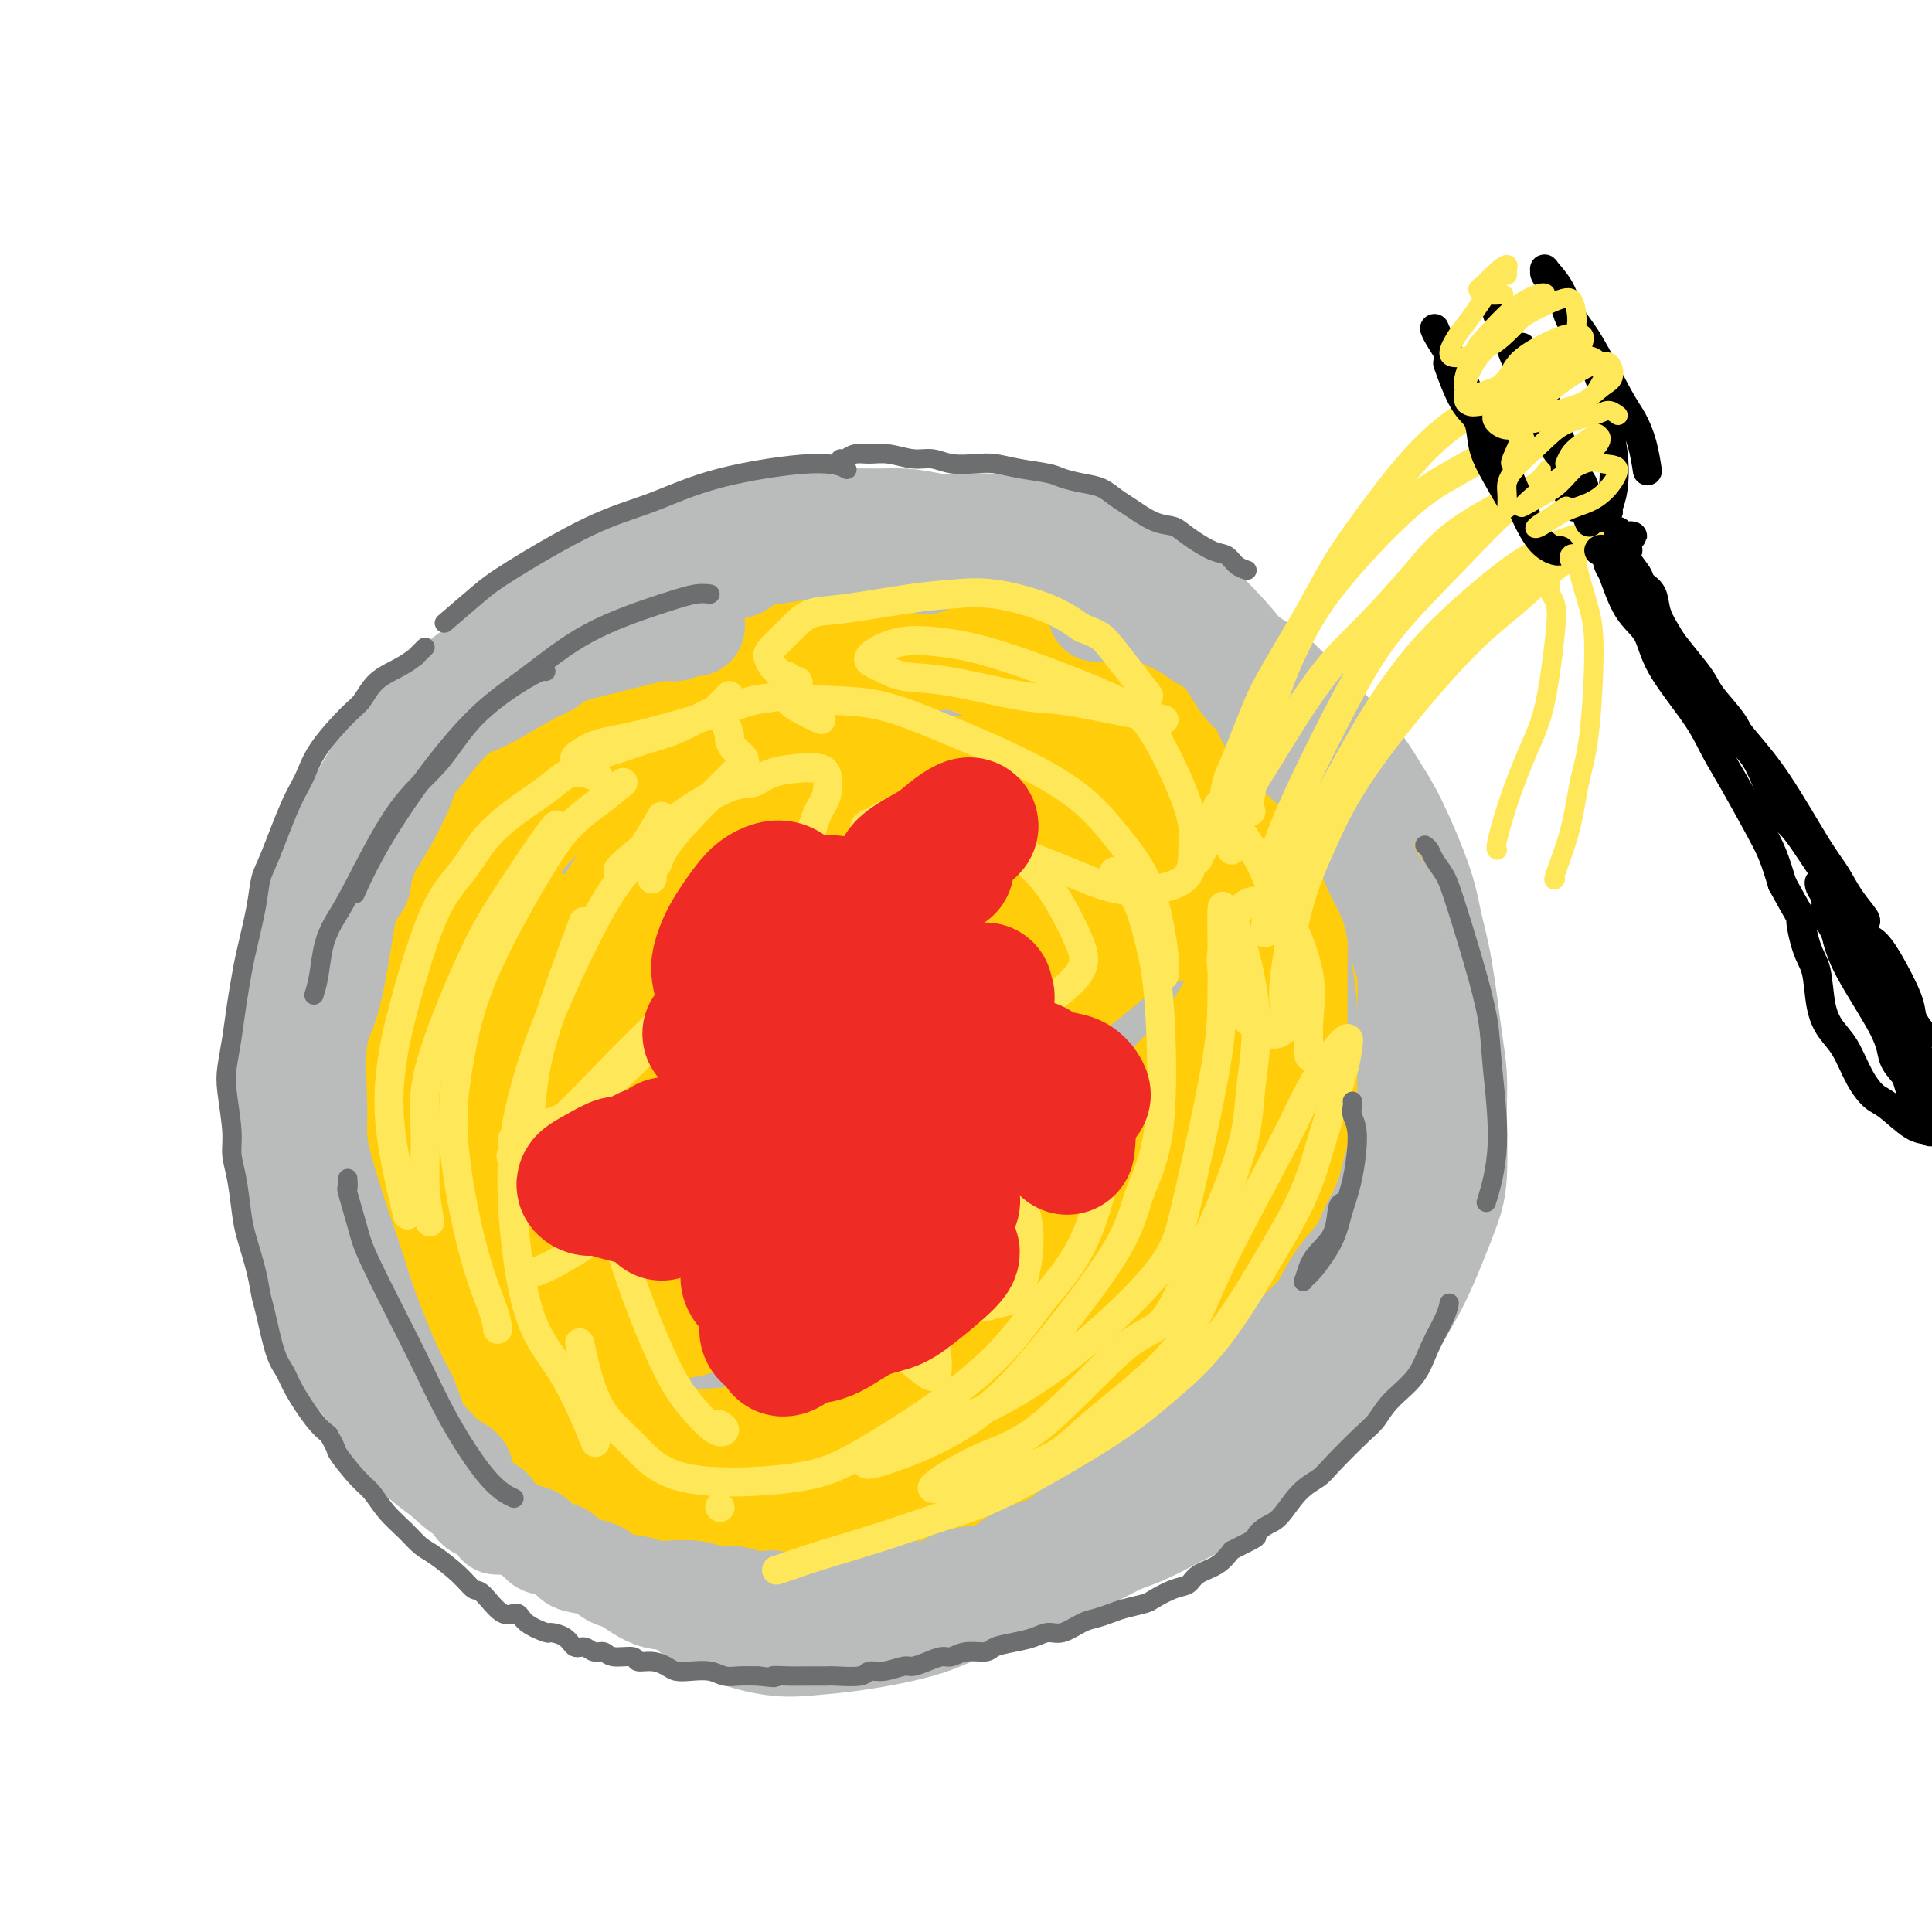 <svg viewBox='0 0 400 400' version='1.1' xmlns='http://www.w3.org/2000/svg' xmlns:xlink='http://www.w3.org/1999/xlink'><g fill='none' stroke='rgb(186,187,187)' stroke-width='28' stroke-linecap='round' stroke-linejoin='round'><path d='M209,121c-0.237,-0.780 -0.473,-1.560 -1,-2c-0.527,-0.440 -1.344,-0.538 -2,-1c-0.656,-0.462 -1.151,-1.286 -2,-2c-0.849,-0.714 -2.052,-1.316 -4,-2c-1.948,-0.684 -4.641,-1.449 -7,-2c-2.359,-0.551 -4.386,-0.888 -6,-1c-1.614,-0.112 -2.816,0.002 -6,0c-3.184,-0.002 -8.349,-0.121 -12,0c-3.651,0.121 -5.788,0.483 -8,1c-2.212,0.517 -4.500,1.190 -8,2c-3.500,0.810 -8.211,1.759 -12,3c-3.789,1.241 -6.657,2.776 -9,4c-2.343,1.224 -4.163,2.139 -8,4c-3.837,1.861 -9.692,4.668 -13,7c-3.308,2.332 -4.070,4.187 -6,6c-1.930,1.813 -5.027,3.583 -8,6c-2.973,2.417 -5.822,5.482 -8,8c-2.178,2.518 -3.684,4.489 -5,6c-1.316,1.511 -2.440,2.561 -4,5c-1.560,2.439 -3.555,6.266 -5,9c-1.445,2.734 -2.342,4.374 -3,6c-0.658,1.626 -1.079,3.239 -2,6c-0.921,2.761 -2.341,6.669 -3,10c-0.659,3.331 -0.555,6.083 -1,8c-0.445,1.917 -1.439,2.997 -2,6c-0.561,3.003 -0.688,7.929 -1,11c-0.312,3.071 -0.810,4.287 -1,6c-0.190,1.713 -0.071,3.923 0,7c0.071,3.077 0.096,7.021 0,10c-0.096,2.979 -0.313,4.994 0,7c0.313,2.006 1.157,4.003 2,6'/><path d='M64,255c0.595,6.217 1.083,6.760 2,8c0.917,1.240 2.262,3.178 3,5c0.738,1.822 0.867,3.527 2,6c1.133,2.473 3.268,5.715 5,8c1.732,2.285 3.060,3.614 4,5c0.940,1.386 1.494,2.828 3,5c1.506,2.172 3.966,5.073 6,7c2.034,1.927 3.642,2.881 5,4c1.358,1.119 2.464,2.404 5,4c2.536,1.596 6.501,3.504 9,5c2.499,1.496 3.533,2.579 6,4c2.467,1.421 6.368,3.179 9,4c2.632,0.821 3.995,0.703 6,1c2.005,0.297 4.651,1.007 8,2c3.349,0.993 7.402,2.267 11,3c3.598,0.733 6.742,0.924 8,1c1.258,0.076 0.629,0.038 0,0'/><path d='M147,126c-1.002,0.501 -2.005,1.002 -3,1c-0.995,-0.002 -1.984,-0.508 -4,0c-2.016,0.508 -5.059,2.028 -7,3c-1.941,0.972 -2.779,1.396 -4,2c-1.221,0.604 -2.825,1.390 -5,3c-2.175,1.610 -4.921,4.045 -7,6c-2.079,1.955 -3.491,3.429 -5,5c-1.509,1.571 -3.115,3.237 -5,6c-1.885,2.763 -4.048,6.623 -6,10c-1.952,3.377 -3.694,6.272 -5,9c-1.306,2.728 -2.178,5.288 -4,9c-1.822,3.712 -4.594,8.577 -6,12c-1.406,3.423 -1.446,5.406 -2,8c-0.554,2.594 -1.621,5.800 -2,8c-0.379,2.200 -0.069,3.395 0,7c0.069,3.605 -0.104,9.619 0,13c0.104,3.381 0.484,4.129 1,7c0.516,2.871 1.169,7.865 2,11c0.831,3.135 1.841,4.412 3,6c1.159,1.588 2.468,3.487 4,7c1.532,3.513 3.286,8.640 5,12c1.714,3.360 3.389,4.953 5,7c1.611,2.047 3.157,4.546 6,8c2.843,3.454 6.982,7.861 10,11c3.018,3.139 4.916,5.008 7,7c2.084,1.992 4.355,4.106 8,7c3.645,2.894 8.665,6.568 12,9c3.335,2.432 4.987,3.621 7,5c2.013,1.379 4.388,2.948 7,4c2.612,1.052 5.461,1.586 7,2c1.539,0.414 1.770,0.707 2,1'/><path d='M168,332c5.609,3.218 2.130,0.762 0,-1c-2.130,-1.762 -2.911,-2.830 -4,-4c-1.089,-1.170 -2.486,-2.440 -4,-4c-1.514,-1.560 -3.147,-3.409 -6,-7c-2.853,-3.591 -6.927,-8.924 -10,-13c-3.073,-4.076 -5.145,-6.895 -7,-10c-1.855,-3.105 -3.491,-6.498 -6,-12c-2.509,-5.502 -5.889,-13.115 -8,-19c-2.111,-5.885 -2.953,-10.044 -4,-14c-1.047,-3.956 -2.299,-7.711 -3,-15c-0.701,-7.289 -0.852,-18.114 0,-26c0.852,-7.886 2.706,-12.835 4,-18c1.294,-5.165 2.028,-10.546 6,-18c3.972,-7.454 11.181,-16.980 16,-23c4.819,-6.020 7.247,-8.535 12,-11c4.753,-2.465 11.829,-4.882 17,-6c5.171,-1.118 8.437,-0.939 11,0c2.563,0.939 4.425,2.639 7,6c2.575,3.361 5.865,8.385 8,13c2.135,4.615 3.117,8.821 3,13c-0.117,4.179 -1.331,8.331 -4,16c-2.669,7.669 -6.793,18.854 -11,27c-4.207,8.146 -8.496,13.252 -12,18c-3.504,4.748 -6.221,9.140 -11,14c-4.779,4.860 -11.620,10.190 -16,13c-4.380,2.810 -6.300,3.100 -8,3c-1.700,-0.100 -3.179,-0.590 -5,-4c-1.821,-3.410 -3.983,-9.739 -4,-16c-0.017,-6.261 2.111,-12.455 4,-19c1.889,-6.545 3.540,-13.441 8,-22c4.460,-8.559 11.730,-18.779 19,-29'/><path d='M160,164c5.521,-7.002 9.823,-10.008 14,-13c4.177,-2.992 8.228,-5.972 13,-8c4.772,-2.028 10.266,-3.106 13,-3c2.734,0.106 2.709,1.396 3,3c0.291,1.604 0.900,3.524 -3,9c-3.900,5.476 -12.307,14.509 -19,22c-6.693,7.491 -11.672,13.439 -17,19c-5.328,5.561 -11.006,10.736 -19,18c-7.994,7.264 -18.304,16.619 -25,22c-6.696,5.381 -9.778,6.789 -13,8c-3.222,1.211 -6.585,2.223 -10,1c-3.415,-1.223 -6.882,-4.683 -8,-9c-1.118,-4.317 0.112,-9.491 1,-14c0.888,-4.509 1.433,-8.354 5,-17c3.567,-8.646 10.157,-22.093 16,-31c5.843,-8.907 10.938,-13.275 16,-18c5.062,-4.725 10.090,-9.808 18,-15c7.910,-5.192 18.700,-10.493 26,-13c7.300,-2.507 11.108,-2.219 15,-2c3.892,0.219 7.867,0.369 12,3c4.133,2.631 8.426,7.743 10,12c1.574,4.257 0.431,7.661 0,11c-0.431,3.339 -0.150,6.615 -4,13c-3.850,6.385 -11.831,15.879 -18,23c-6.169,7.121 -10.525,11.868 -15,16c-4.475,4.132 -9.069,7.647 -16,12c-6.931,4.353 -16.200,9.542 -22,12c-5.800,2.458 -8.132,2.185 -11,2c-2.868,-0.185 -6.272,-0.280 -9,-3c-2.728,-2.720 -4.779,-8.063 -5,-13c-0.221,-4.937 1.390,-9.469 3,-14'/><path d='M111,197c2.553,-6.973 7.436,-17.407 12,-25c4.564,-7.593 8.810,-12.345 13,-17c4.190,-4.655 8.324,-9.214 16,-15c7.676,-5.786 18.895,-12.800 27,-17c8.105,-4.200 13.098,-5.588 18,-7c4.902,-1.412 9.714,-2.849 17,-2c7.286,0.849 17.045,3.984 23,7c5.955,3.016 8.104,5.913 11,9c2.896,3.087 6.537,6.364 10,13c3.463,6.636 6.746,16.632 8,24c1.254,7.368 0.479,12.107 0,17c-0.479,4.893 -0.662,9.940 -4,18c-3.338,8.060 -9.832,19.132 -15,27c-5.168,7.868 -9.008,12.532 -13,17c-3.992,4.468 -8.134,8.742 -15,14c-6.866,5.258 -16.456,11.502 -23,15c-6.544,3.498 -10.041,4.250 -14,5c-3.959,0.750 -8.379,1.496 -14,0c-5.621,-1.496 -12.441,-5.236 -17,-9c-4.559,-3.764 -6.855,-7.553 -9,-11c-2.145,-3.447 -4.138,-6.552 -5,-13c-0.862,-6.448 -0.593,-16.240 0,-24c0.593,-7.760 1.511,-13.490 3,-19c1.489,-5.510 3.548,-10.801 8,-19c4.452,-8.199 11.298,-19.306 16,-26c4.702,-6.694 7.261,-8.973 13,-13c5.739,-4.027 14.656,-9.800 21,-13c6.344,-3.200 10.113,-3.827 14,-4c3.887,-0.173 7.893,0.107 14,2c6.107,1.893 14.316,5.398 20,9c5.684,3.602 8.842,7.301 12,11'/><path d='M258,151c3.721,3.669 7.024,7.341 11,14c3.976,6.659 8.625,16.305 11,24c2.375,7.695 2.477,13.440 2,19c-0.477,5.560 -1.533,10.934 -5,20c-3.467,9.066 -9.346,21.824 -15,30c-5.654,8.176 -11.084,11.771 -16,16c-4.916,4.229 -9.317,9.091 -16,13c-6.683,3.909 -15.647,6.866 -22,8c-6.353,1.134 -10.094,0.445 -13,-1c-2.906,-1.445 -4.976,-3.644 -7,-10c-2.024,-6.356 -4.002,-16.867 -4,-26c0.002,-9.133 1.983,-16.886 4,-24c2.017,-7.114 4.071,-13.587 9,-22c4.929,-8.413 12.733,-18.765 18,-25c5.267,-6.235 7.996,-8.351 11,-10c3.004,-1.649 6.282,-2.829 8,-2c1.718,0.829 1.877,3.666 1,7c-0.877,3.334 -2.789,7.164 -5,11c-2.211,3.836 -4.719,7.679 -10,15c-5.281,7.321 -13.335,18.119 -19,25c-5.665,6.881 -8.943,9.846 -12,13c-3.057,3.154 -5.894,6.496 -9,8c-3.106,1.504 -6.481,1.169 -8,-1c-1.519,-2.169 -1.181,-6.174 -1,-10c0.181,-3.826 0.206,-7.475 3,-15c2.794,-7.525 8.357,-18.926 13,-27c4.643,-8.074 8.366,-12.821 12,-17c3.634,-4.179 7.180,-7.790 12,-11c4.820,-3.210 10.913,-6.018 15,-7c4.087,-0.982 6.168,-0.138 8,1c1.832,1.138 3.416,2.569 5,4'/><path d='M239,171c2.479,3.369 2.178,9.291 1,14c-1.178,4.709 -3.231,8.203 -5,12c-1.769,3.797 -3.252,7.895 -7,14c-3.748,6.105 -9.759,14.217 -14,19c-4.241,4.783 -6.710,6.237 -9,8c-2.290,1.763 -4.400,3.836 -7,3c-2.600,-0.836 -5.691,-4.579 -7,-8c-1.309,-3.421 -0.838,-6.518 0,-13c0.838,-6.482 2.043,-16.348 4,-24c1.957,-7.652 4.667,-13.091 7,-18c2.333,-4.909 4.289,-9.289 8,-15c3.711,-5.711 9.175,-12.755 13,-16c3.825,-3.245 6.010,-2.692 8,-3c1.990,-0.308 3.786,-1.476 6,0c2.214,1.476 4.845,5.598 6,9c1.155,3.402 0.832,6.084 1,9c0.168,2.916 0.826,6.064 0,11c-0.826,4.936 -3.134,11.658 -5,16c-1.866,4.342 -3.288,6.304 -5,9c-1.712,2.696 -3.714,6.126 -6,8c-2.286,1.874 -4.855,2.190 -7,2c-2.145,-0.190 -3.867,-0.887 -5,-2c-1.133,-1.113 -1.676,-2.642 -3,-6c-1.324,-3.358 -3.429,-8.545 -5,-13c-1.571,-4.455 -2.609,-8.178 -3,-11c-0.391,-2.822 -0.137,-4.744 -1,-9c-0.863,-4.256 -2.845,-10.848 -4,-15c-1.155,-4.152 -1.485,-5.866 -2,-8c-0.515,-2.134 -1.216,-4.690 -2,-8c-0.784,-3.310 -1.653,-7.374 -2,-10c-0.347,-2.626 -0.174,-3.813 0,-5'/><path d='M194,121c-1.556,-9.187 0.054,-4.656 1,-4c0.946,0.656 1.227,-2.564 2,-4c0.773,-1.436 2.037,-1.086 3,-1c0.963,0.086 1.623,-0.090 4,0c2.377,0.090 6.470,0.446 9,1c2.530,0.554 3.497,1.306 5,2c1.503,0.694 3.541,1.329 6,3c2.459,1.671 5.339,4.378 8,6c2.661,1.622 5.102,2.159 7,3c1.898,0.841 3.252,1.987 6,4c2.748,2.013 6.888,4.894 10,7c3.112,2.106 5.194,3.438 7,5c1.806,1.562 3.334,3.353 6,6c2.666,2.647 6.468,6.148 9,9c2.532,2.852 3.795,5.055 5,7c1.205,1.945 2.354,3.632 4,7c1.646,3.368 3.790,8.419 5,12c1.210,3.581 1.487,5.693 2,8c0.513,2.307 1.263,4.808 2,9c0.737,4.192 1.462,10.074 2,14c0.538,3.926 0.890,5.895 1,8c0.110,2.105 -0.021,4.345 0,8c0.021,3.655 0.193,8.723 0,12c-0.193,3.277 -0.753,4.763 -2,8c-1.247,3.237 -3.181,8.227 -5,12c-1.819,3.773 -3.523,6.331 -5,9c-1.477,2.669 -2.727,5.450 -6,9c-3.273,3.550 -8.568,7.869 -12,11c-3.432,3.131 -5.001,5.074 -7,7c-1.999,1.926 -4.428,3.836 -8,6c-3.572,2.164 -8.286,4.582 -13,7'/><path d='M240,312c-4.997,2.763 -6.989,3.169 -9,4c-2.011,0.831 -4.041,2.086 -8,4c-3.959,1.914 -9.848,4.488 -14,6c-4.152,1.512 -6.566,1.962 -9,3c-2.434,1.038 -4.888,2.662 -9,4c-4.112,1.338 -9.883,2.389 -14,3c-4.117,0.611 -6.579,0.782 -9,1c-2.421,0.218 -4.801,0.485 -8,0c-3.199,-0.485 -7.215,-1.721 -10,-3c-2.785,-1.279 -4.337,-2.602 -6,-4c-1.663,-1.398 -3.436,-2.870 -6,-5c-2.564,-2.130 -5.919,-4.916 -8,-7c-2.081,-2.084 -2.887,-3.466 -4,-5c-1.113,-1.534 -2.533,-3.220 -4,-5c-1.467,-1.780 -2.981,-3.653 -4,-5c-1.019,-1.347 -1.543,-2.167 -2,-3c-0.457,-0.833 -0.847,-1.678 -1,-2c-0.153,-0.322 -0.070,-0.122 0,0c0.070,0.122 0.126,0.167 1,1c0.874,0.833 2.566,2.454 4,4c1.434,1.546 2.609,3.016 4,4c1.391,0.984 2.999,1.480 6,3c3.001,1.520 7.397,4.063 11,6c3.603,1.937 6.414,3.267 9,4c2.586,0.733 4.947,0.867 10,1c5.053,0.133 12.799,0.264 19,0c6.201,-0.264 10.858,-0.924 15,-2c4.142,-1.076 7.770,-2.567 15,-6c7.230,-3.433 18.062,-8.809 25,-13c6.938,-4.191 9.982,-7.197 14,-11c4.018,-3.803 9.009,-8.401 14,-13'/><path d='M262,276c7.019,-6.995 10.566,-12.483 13,-17c2.434,-4.517 3.755,-8.063 5,-11c1.245,-2.937 2.413,-5.263 3,-8c0.587,-2.737 0.593,-5.883 0,-7c-0.593,-1.117 -1.785,-0.203 -3,0c-1.215,0.203 -2.454,-0.306 -5,2c-2.546,2.306 -6.400,7.425 -10,11c-3.600,3.575 -6.948,5.606 -10,8c-3.052,2.394 -5.809,5.150 -11,9c-5.191,3.850 -12.817,8.794 -18,12c-5.183,3.206 -7.924,4.675 -11,6c-3.076,1.325 -6.488,2.505 -11,4c-4.512,1.495 -10.125,3.305 -14,4c-3.875,0.695 -6.013,0.276 -8,0c-1.987,-0.276 -3.825,-0.408 -5,-2c-1.175,-1.592 -1.688,-4.642 -1,-7c0.688,-2.358 2.578,-4.022 4,-6c1.422,-1.978 2.378,-4.270 6,-7c3.622,-2.730 9.912,-5.898 14,-8c4.088,-2.102 5.976,-3.139 8,-4c2.024,-0.861 4.185,-1.546 6,-1c1.815,0.546 3.283,2.322 3,4c-0.283,1.678 -2.317,3.259 -4,5c-1.683,1.741 -3.015,3.644 -7,7c-3.985,3.356 -10.624,8.166 -16,11c-5.376,2.834 -9.488,3.694 -13,5c-3.512,1.306 -6.425,3.060 -11,4c-4.575,0.940 -10.814,1.066 -15,1c-4.186,-0.066 -6.319,-0.326 -9,-1c-2.681,-0.674 -5.909,-1.764 -9,-4c-3.091,-2.236 -6.046,-5.618 -9,-9'/><path d='M124,277c-3.488,-3.347 -3.208,-5.216 -4,-7c-0.792,-1.784 -2.657,-3.483 -4,-7c-1.343,-3.517 -2.163,-8.851 -3,-12c-0.837,-3.149 -1.690,-4.113 -2,-7c-0.310,-2.887 -0.076,-7.697 0,-11c0.076,-3.303 -0.008,-5.098 0,-7c0.008,-1.902 0.106,-3.911 0,-6c-0.106,-2.089 -0.416,-4.257 -1,-5c-0.584,-0.743 -1.441,-0.062 -2,0c-0.559,0.062 -0.819,-0.497 -2,0c-1.181,0.497 -3.284,2.049 -5,3c-1.716,0.951 -3.045,1.300 -4,2c-0.955,0.700 -1.534,1.750 -3,4c-1.466,2.250 -3.818,5.701 -5,8c-1.182,2.299 -1.194,3.446 -2,5c-0.806,1.554 -2.406,3.514 -3,6c-0.594,2.486 -0.181,5.496 0,8c0.181,2.504 0.129,4.500 0,6c-0.129,1.500 -0.337,2.502 0,5c0.337,2.498 1.218,6.491 2,9c0.782,2.509 1.464,3.534 2,5c0.536,1.466 0.926,3.375 2,6c1.074,2.625 2.833,5.967 4,8c1.167,2.033 1.743,2.757 3,4c1.257,1.243 3.193,3.005 5,5c1.807,1.995 3.483,4.225 5,6c1.517,1.775 2.876,3.097 4,4c1.124,0.903 2.013,1.386 4,3c1.987,1.614 5.074,4.358 7,6c1.926,1.642 2.693,2.184 4,3c1.307,0.816 3.153,1.908 5,3'/><path d='M131,324c6.832,5.224 6.912,3.284 8,3c1.088,-0.284 3.184,1.088 5,2c1.816,0.912 3.351,1.364 6,2c2.649,0.636 6.411,1.456 9,2c2.589,0.544 4.005,0.812 6,1c1.995,0.188 4.567,0.298 8,0c3.433,-0.298 7.726,-1.002 11,-2c3.274,-0.998 5.531,-2.291 8,-3c2.469,-0.709 5.152,-0.836 9,-2c3.848,-1.164 8.860,-3.366 13,-5c4.140,-1.634 7.407,-2.699 10,-4c2.593,-1.301 4.513,-2.839 8,-5c3.487,-2.161 8.541,-4.946 12,-7c3.459,-2.054 5.324,-3.377 7,-5c1.676,-1.623 3.165,-3.547 5,-6c1.835,-2.453 4.018,-5.436 5,-7c0.982,-1.564 0.765,-1.708 1,-2c0.235,-0.292 0.924,-0.732 0,0c-0.924,0.732 -3.459,2.636 -5,4c-1.541,1.364 -2.089,2.186 -5,4c-2.911,1.814 -8.187,4.618 -12,7c-3.813,2.382 -6.164,4.342 -9,6c-2.836,1.658 -6.156,3.014 -11,5c-4.844,1.986 -11.211,4.602 -16,6c-4.789,1.398 -7.999,1.576 -11,2c-3.001,0.424 -5.792,1.093 -10,1c-4.208,-0.093 -9.832,-0.948 -14,-2c-4.168,-1.052 -6.880,-2.303 -9,-4c-2.120,-1.697 -3.648,-3.842 -6,-7c-2.352,-3.158 -5.529,-7.331 -7,-11c-1.471,-3.669 -1.235,-6.835 -1,-10'/><path d='M146,287c-0.225,-3.380 -0.287,-6.832 1,-11c1.287,-4.168 3.925,-9.054 6,-12c2.075,-2.946 3.589,-3.952 5,-5c1.411,-1.048 2.719,-2.137 4,-2c1.281,0.137 2.533,1.501 3,3c0.467,1.499 0.147,3.132 0,5c-0.147,1.868 -0.122,3.969 -1,7c-0.878,3.031 -2.660,6.992 -4,10c-1.340,3.008 -2.237,5.063 -3,7c-0.763,1.937 -1.392,3.755 -2,5c-0.608,1.245 -1.195,1.917 -1,2c0.195,0.083 1.173,-0.421 2,-1c0.827,-0.579 1.502,-1.231 4,-2c2.498,-0.769 6.817,-1.653 10,-2c3.183,-0.347 5.228,-0.156 7,0c1.772,0.156 3.270,0.278 5,1c1.730,0.722 3.692,2.044 5,3c1.308,0.956 1.962,1.548 2,3c0.038,1.452 -0.542,3.766 -1,5c-0.458,1.234 -0.796,1.388 -2,2c-1.204,0.612 -3.276,1.681 -6,3c-2.724,1.319 -6.101,2.887 -9,4c-2.899,1.113 -5.321,1.770 -7,2c-1.679,0.230 -2.614,0.033 -4,-1c-1.386,-1.033 -3.223,-2.902 -4,-4c-0.777,-1.098 -0.493,-1.427 0,-2c0.493,-0.573 1.196,-1.391 2,-2c0.804,-0.609 1.710,-1.009 2,-1c0.290,0.009 -0.037,0.425 0,1c0.037,0.575 0.439,1.307 0,2c-0.439,0.693 -1.720,1.346 -3,2'/><path d='M157,309c-0.442,1.011 -1.046,1.539 -2,2c-0.954,0.461 -2.257,0.855 -3,1c-0.743,0.145 -0.927,0.041 -1,0c-0.073,-0.041 -0.037,-0.021 0,0'/></g>
<g fill='none' stroke='rgb(255,205,10)' stroke-width='20' stroke-linecap='round' stroke-linejoin='round'><path d='M114,253c-1.363,-0.301 -2.726,-0.601 -4,-1c-1.274,-0.399 -2.460,-0.895 -4,-2c-1.540,-1.105 -3.434,-2.818 -5,-4c-1.566,-1.182 -2.805,-1.832 -4,-3c-1.195,-1.168 -2.344,-2.856 -4,-5c-1.656,-2.144 -3.817,-4.746 -5,-7c-1.183,-2.254 -1.389,-4.160 -2,-6c-0.611,-1.840 -1.626,-3.613 -2,-6c-0.374,-2.387 -0.106,-5.386 0,-8c0.106,-2.614 0.050,-4.841 0,-7c-0.050,-2.159 -0.093,-4.248 1,-7c1.093,-2.752 3.324,-6.167 5,-9c1.676,-2.833 2.799,-5.086 4,-7c1.201,-1.914 2.482,-3.491 5,-6c2.518,-2.509 6.273,-5.950 9,-8c2.727,-2.050 4.427,-2.708 6,-4c1.573,-1.292 3.020,-3.216 6,-5c2.980,-1.784 7.491,-3.427 11,-5c3.509,-1.573 6.014,-3.075 8,-4c1.986,-0.925 3.453,-1.274 7,-2c3.547,-0.726 9.174,-1.830 13,-3c3.826,-1.170 5.852,-2.405 8,-3c2.148,-0.595 4.416,-0.550 8,-1c3.584,-0.450 8.482,-1.396 12,-2c3.518,-0.604 5.657,-0.865 8,-1c2.343,-0.135 4.891,-0.143 8,0c3.109,0.143 6.778,0.439 10,1c3.222,0.561 5.998,1.387 8,2c2.002,0.613 3.231,1.011 6,2c2.769,0.989 7.077,2.568 10,4c2.923,1.432 4.462,2.716 6,4'/><path d='M243,150c5.361,2.375 3.762,2.314 5,4c1.238,1.686 5.312,5.121 8,8c2.688,2.879 3.988,5.203 5,7c1.012,1.797 1.735,3.068 3,6c1.265,2.932 3.072,7.523 4,11c0.928,3.477 0.979,5.838 1,8c0.021,2.162 0.014,4.124 0,8c-0.014,3.876 -0.035,9.664 0,13c0.035,3.336 0.125,4.219 0,7c-0.125,2.781 -0.465,7.459 -1,11c-0.535,3.541 -1.264,5.944 -2,8c-0.736,2.056 -1.480,3.763 -3,7c-1.520,3.237 -3.814,8.003 -6,11c-2.186,2.997 -4.262,4.224 -6,6c-1.738,1.776 -3.139,4.100 -7,7c-3.861,2.900 -10.182,6.376 -15,9c-4.818,2.624 -8.134,4.395 -11,6c-2.866,1.605 -5.281,3.045 -10,5c-4.719,1.955 -11.740,4.426 -17,6c-5.260,1.574 -8.759,2.249 -12,3c-3.241,0.751 -6.224,1.576 -11,2c-4.776,0.424 -11.347,0.447 -16,0c-4.653,-0.447 -7.389,-1.364 -10,-2c-2.611,-0.636 -5.096,-0.990 -9,-3c-3.904,-2.010 -9.226,-5.675 -13,-8c-3.774,-2.325 -5.999,-3.311 -8,-5c-2.001,-1.689 -3.776,-4.080 -7,-8c-3.224,-3.920 -7.895,-9.370 -11,-13c-3.105,-3.630 -4.644,-5.439 -6,-8c-1.356,-2.561 -2.530,-5.875 -4,-10c-1.470,-4.125 -3.235,-9.063 -5,-14'/><path d='M79,232c-2.513,-7.075 -1.296,-8.762 -1,-11c0.296,-2.238 -0.330,-5.028 0,-10c0.330,-4.972 1.616,-12.125 3,-17c1.384,-4.875 2.866,-7.472 4,-10c1.134,-2.528 1.922,-4.988 5,-9c3.078,-4.012 8.447,-9.576 12,-13c3.553,-3.424 5.289,-4.707 9,-7c3.711,-2.293 9.398,-5.595 14,-8c4.602,-2.405 8.121,-3.913 11,-5c2.879,-1.087 5.119,-1.752 10,-3c4.881,-1.248 12.403,-3.080 18,-4c5.597,-0.920 9.267,-0.927 13,-1c3.733,-0.073 7.527,-0.212 13,0c5.473,0.212 12.623,0.776 18,1c5.377,0.224 8.981,0.107 13,1c4.019,0.893 8.454,2.797 12,4c3.546,1.203 6.203,1.706 11,4c4.797,2.294 11.735,6.381 16,9c4.265,2.619 5.857,3.771 9,7c3.143,3.229 7.837,8.537 11,13c3.163,4.463 4.793,8.082 6,11c1.207,2.918 1.989,5.134 3,10c1.011,4.866 2.251,12.383 2,18c-0.251,5.617 -1.992,9.334 -3,13c-1.008,3.666 -1.282,7.280 -4,13c-2.718,5.720 -7.882,13.545 -12,19c-4.118,5.455 -7.192,8.539 -10,12c-2.808,3.461 -5.351,7.299 -11,12c-5.649,4.701 -14.406,10.266 -21,14c-6.594,3.734 -11.027,5.638 -16,8c-4.973,2.362 -10.487,5.181 -16,8'/><path d='M198,311c-12.918,5.765 -18.714,5.177 -24,5c-5.286,-0.177 -10.063,0.057 -14,0c-3.937,-0.057 -7.033,-0.406 -12,-2c-4.967,-1.594 -11.805,-4.432 -16,-7c-4.195,-2.568 -5.747,-4.866 -8,-7c-2.253,-2.134 -5.207,-4.102 -8,-8c-2.793,-3.898 -5.425,-9.724 -7,-14c-1.575,-4.276 -2.092,-7.003 -3,-10c-0.908,-2.997 -2.208,-6.264 -3,-11c-0.792,-4.736 -1.075,-10.941 -1,-16c0.075,-5.059 0.507,-8.973 1,-12c0.493,-3.027 1.045,-5.168 3,-10c1.955,-4.832 5.311,-12.354 8,-17c2.689,-4.646 4.709,-6.417 7,-9c2.291,-2.583 4.851,-5.979 10,-10c5.149,-4.021 12.886,-8.667 19,-12c6.114,-3.333 10.606,-5.354 15,-7c4.394,-1.646 8.691,-2.916 16,-4c7.309,-1.084 17.629,-1.982 25,-2c7.371,-0.018 11.791,0.842 16,2c4.209,1.158 8.205,2.612 14,6c5.795,3.388 13.387,8.709 18,13c4.613,4.291 6.245,7.552 8,11c1.755,3.448 3.631,7.083 4,14c0.369,6.917 -0.770,17.117 -2,24c-1.230,6.883 -2.552,10.451 -7,17c-4.448,6.549 -12.020,16.081 -18,23c-5.980,6.919 -10.366,11.226 -15,15c-4.634,3.774 -9.517,7.016 -17,11c-7.483,3.984 -17.567,8.710 -25,11c-7.433,2.290 -12.217,2.145 -17,2'/><path d='M165,307c-4.784,0.366 -8.246,0.282 -14,-2c-5.754,-2.282 -13.802,-6.760 -19,-11c-5.198,-4.240 -7.546,-8.240 -10,-12c-2.454,-3.760 -5.012,-7.278 -7,-14c-1.988,-6.722 -3.404,-16.647 -4,-24c-0.596,-7.353 -0.370,-12.133 0,-17c0.370,-4.867 0.886,-9.819 4,-17c3.114,-7.181 8.828,-16.590 13,-23c4.172,-6.410 6.802,-9.819 10,-13c3.198,-3.181 6.965,-6.134 13,-9c6.035,-2.866 14.336,-5.647 20,-6c5.664,-0.353 8.689,1.721 12,3c3.311,1.279 6.909,1.761 11,5c4.091,3.239 8.677,9.234 12,14c3.323,4.766 5.385,8.303 7,12c1.615,3.697 2.785,7.555 3,13c0.215,5.445 -0.525,12.478 -2,18c-1.475,5.522 -3.687,9.534 -6,13c-2.313,3.466 -4.729,6.386 -11,11c-6.271,4.614 -16.396,10.923 -24,15c-7.604,4.077 -12.685,5.922 -18,8c-5.315,2.078 -10.864,4.388 -18,5c-7.136,0.612 -15.858,-0.476 -22,-2c-6.142,-1.524 -9.705,-3.484 -13,-6c-3.295,-2.516 -6.324,-5.587 -9,-11c-2.676,-5.413 -4.999,-13.168 -6,-20c-1.001,-6.832 -0.680,-12.739 0,-18c0.680,-5.261 1.718,-9.874 5,-17c3.282,-7.126 8.807,-16.765 13,-23c4.193,-6.235 7.055,-9.067 11,-12c3.945,-2.933 8.972,-5.966 14,-9'/><path d='M130,158c8.071,-5.042 15.748,-7.148 22,-8c6.252,-0.852 11.080,-0.450 15,0c3.920,0.450 6.933,0.947 12,3c5.067,2.053 12.188,5.661 16,9c3.812,3.339 4.316,6.409 5,9c0.684,2.591 1.549,4.704 0,9c-1.549,4.296 -5.513,10.776 -9,15c-3.487,4.224 -6.496,6.191 -13,10c-6.504,3.809 -16.504,9.460 -23,13c-6.496,3.540 -9.489,4.971 -13,6c-3.511,1.029 -7.540,1.657 -12,1c-4.460,-0.657 -9.350,-2.598 -12,-5c-2.650,-2.402 -3.061,-5.265 -3,-8c0.061,-2.735 0.592,-5.343 3,-11c2.408,-5.657 6.693,-14.364 11,-20c4.307,-5.636 8.635,-8.203 12,-11c3.365,-2.797 5.765,-5.826 10,-9c4.235,-3.174 10.305,-6.493 13,-8c2.695,-1.507 2.016,-1.203 2,-1c-0.016,0.203 0.633,0.306 -2,3c-2.633,2.694 -8.546,7.978 -13,12c-4.454,4.022 -7.449,6.780 -11,10c-3.551,3.220 -7.657,6.902 -13,13c-5.343,6.098 -11.922,14.612 -16,20c-4.078,5.388 -5.656,7.651 -7,10c-1.344,2.349 -2.455,4.783 -2,7c0.455,2.217 2.475,4.216 5,5c2.525,0.784 5.553,0.355 8,0c2.447,-0.355 4.313,-0.634 9,-2c4.687,-1.366 12.196,-3.819 18,-6c5.804,-2.181 9.902,-4.091 14,-6'/><path d='M156,218c8.517,-2.997 9.308,-3.488 15,-7c5.692,-3.512 16.283,-10.044 23,-14c6.717,-3.956 9.561,-5.336 13,-7c3.439,-1.664 7.475,-3.612 10,-5c2.525,-1.388 3.540,-2.215 3,-2c-0.540,0.215 -2.634,1.473 -5,3c-2.366,1.527 -5.003,3.323 -11,7c-5.997,3.677 -15.355,9.236 -22,13c-6.645,3.764 -10.577,5.732 -17,9c-6.423,3.268 -15.336,7.836 -21,10c-5.664,2.164 -8.078,1.924 -10,2c-1.922,0.076 -3.351,0.469 -4,-2c-0.649,-2.469 -0.519,-7.799 1,-12c1.519,-4.201 4.428,-7.274 7,-11c2.572,-3.726 4.808,-8.104 10,-14c5.192,-5.896 13.339,-13.308 19,-18c5.661,-4.692 8.836,-6.663 12,-8c3.164,-1.337 6.319,-2.038 8,-1c1.681,1.038 1.889,3.816 1,7c-0.889,3.184 -2.876,6.773 -6,10c-3.124,3.227 -7.387,6.091 -14,12c-6.613,5.909 -15.577,14.865 -22,21c-6.423,6.135 -10.306,9.451 -14,13c-3.694,3.549 -7.199,7.332 -10,9c-2.801,1.668 -4.897,1.221 -5,0c-0.103,-1.221 1.788,-3.215 4,-6c2.212,-2.785 4.745,-6.359 11,-12c6.255,-5.641 16.233,-13.347 24,-19c7.767,-5.653 13.322,-9.253 19,-12c5.678,-2.747 11.479,-4.642 18,-6c6.521,-1.358 13.760,-2.179 21,-3'/><path d='M214,175c7.623,-0.842 7.182,1.551 8,3c0.818,1.449 2.897,1.952 1,6c-1.897,4.048 -7.770,11.641 -13,18c-5.230,6.359 -9.818,11.485 -15,17c-5.182,5.515 -10.959,11.421 -19,19c-8.041,7.579 -18.346,16.832 -24,22c-5.654,5.168 -6.657,6.251 -8,7c-1.343,0.749 -3.028,1.164 -2,-2c1.028,-3.164 4.767,-9.908 9,-16c4.233,-6.092 8.959,-11.532 14,-17c5.041,-5.468 10.395,-10.964 19,-18c8.605,-7.036 20.461,-15.611 29,-21c8.539,-5.389 13.763,-7.593 18,-9c4.237,-1.407 7.489,-2.018 9,-1c1.511,1.018 1.281,3.666 -1,7c-2.281,3.334 -6.615,7.356 -11,11c-4.385,3.644 -8.822,6.910 -17,14c-8.178,7.090 -20.096,18.004 -28,25c-7.904,6.996 -11.795,10.073 -16,13c-4.205,2.927 -8.725,5.702 -11,6c-2.275,0.298 -2.304,-1.882 -2,-4c0.304,-2.118 0.943,-4.172 6,-10c5.057,-5.828 14.534,-15.428 22,-22c7.466,-6.572 12.920,-10.115 19,-14c6.080,-3.885 12.784,-8.111 21,-11c8.216,-2.889 17.943,-4.442 24,-5c6.057,-0.558 8.443,-0.122 10,1c1.557,1.122 2.283,2.930 1,7c-1.283,4.070 -4.576,10.404 -9,16c-4.424,5.596 -9.978,10.456 -16,16c-6.022,5.544 -12.511,11.772 -19,18'/><path d='M213,251c-10.814,10.278 -20.350,18.972 -27,25c-6.650,6.028 -10.414,9.389 -14,12c-3.586,2.611 -6.994,4.473 -8,4c-1.006,-0.473 0.390,-3.280 3,-7c2.610,-3.720 6.434,-8.351 10,-13c3.566,-4.649 6.875,-9.314 15,-16c8.125,-6.686 21.066,-15.393 30,-21c8.934,-5.607 13.860,-8.113 19,-10c5.140,-1.887 10.493,-3.156 15,-3c4.507,0.156 8.168,1.736 9,4c0.832,2.264 -1.164,5.213 -3,8c-1.836,2.787 -3.512,5.411 -9,11c-5.488,5.589 -14.787,14.143 -22,20c-7.213,5.857 -12.338,9.017 -17,13c-4.662,3.983 -8.861,8.789 -14,12c-5.139,3.211 -11.218,4.828 -14,5c-2.782,0.172 -2.268,-1.102 -2,-3c0.268,-1.898 0.289,-4.419 4,-10c3.711,-5.581 11.111,-14.221 17,-20c5.889,-5.779 10.267,-8.698 15,-12c4.733,-3.302 9.821,-6.989 15,-9c5.179,-2.011 10.449,-2.348 13,-2c2.551,0.348 2.385,1.381 2,3c-0.385,1.619 -0.987,3.823 -5,8c-4.013,4.177 -11.436,10.328 -17,15c-5.564,4.672 -9.270,7.867 -13,11c-3.730,3.133 -7.483,6.204 -12,9c-4.517,2.796 -9.798,5.316 -12,6c-2.202,0.684 -1.324,-0.470 -1,-2c0.324,-1.530 0.092,-3.437 3,-8c2.908,-4.563 8.954,-11.781 15,-19'/><path d='M208,262c4.919,-5.557 9.717,-9.948 14,-14c4.283,-4.052 8.051,-7.764 14,-12c5.949,-4.236 14.080,-8.996 19,-12c4.920,-3.004 6.631,-4.254 8,-4c1.369,0.254 2.398,2.010 1,4c-1.398,1.990 -5.223,4.213 -9,7c-3.777,2.787 -7.507,6.140 -15,12c-7.493,5.860 -18.749,14.229 -27,20c-8.251,5.771 -13.497,8.943 -18,12c-4.503,3.057 -8.261,5.999 -13,8c-4.739,2.001 -10.457,3.063 -13,3c-2.543,-0.063 -1.910,-1.249 -2,-3c-0.090,-1.751 -0.904,-4.067 1,-7c1.904,-2.933 6.527,-6.484 10,-9c3.473,-2.516 5.798,-3.996 8,-5c2.202,-1.004 4.281,-1.532 6,-1c1.719,0.532 3.079,2.123 3,4c-0.079,1.877 -1.595,4.041 -3,6c-1.405,1.959 -2.699,3.715 -6,7c-3.301,3.285 -8.609,8.099 -13,11c-4.391,2.901 -7.866,3.889 -11,5c-3.134,1.111 -5.926,2.346 -10,3c-4.074,0.654 -9.430,0.727 -13,0c-3.570,-0.727 -5.355,-2.253 -7,-4c-1.645,-1.747 -3.149,-3.713 -4,-8c-0.851,-4.287 -1.049,-10.894 0,-16c1.049,-5.106 3.345,-8.711 5,-12c1.655,-3.289 2.671,-6.263 6,-10c3.329,-3.737 8.973,-8.237 12,-10c3.027,-1.763 3.436,-0.789 4,0c0.564,0.789 1.282,1.395 2,2'/><path d='M157,239c0.389,2.026 -1.637,6.091 -3,9c-1.363,2.909 -2.061,4.662 -5,8c-2.939,3.338 -8.117,8.261 -11,11c-2.883,2.739 -3.470,3.295 -5,4c-1.530,0.705 -4.004,1.560 -5,1c-0.996,-0.560 -0.514,-2.534 0,-5c0.514,-2.466 1.062,-5.422 2,-8c0.938,-2.578 2.267,-4.777 5,-8c2.733,-3.223 6.870,-7.471 9,-10c2.130,-2.529 2.255,-3.341 3,-4c0.745,-0.659 2.112,-1.165 2,-1c-0.112,0.165 -1.703,1.002 -3,2c-1.297,0.998 -2.300,2.158 -4,3c-1.700,0.842 -4.096,1.366 -7,2c-2.904,0.634 -6.317,1.378 -9,1c-2.683,-0.378 -4.636,-1.880 -6,-3c-1.364,-1.120 -2.141,-1.860 -3,-4c-0.859,-2.140 -1.801,-5.682 -2,-9c-0.199,-3.318 0.347,-6.412 1,-9c0.653,-2.588 1.415,-4.672 2,-8c0.585,-3.328 0.993,-7.902 1,-11c0.007,-3.098 -0.387,-4.722 -1,-6c-0.613,-1.278 -1.445,-2.212 -3,-3c-1.555,-0.788 -3.832,-1.430 -6,-1c-2.168,0.430 -4.227,1.932 -6,3c-1.773,1.068 -3.260,1.701 -6,4c-2.740,2.299 -6.734,6.262 -9,9c-2.266,2.738 -2.803,4.249 -4,6c-1.197,1.751 -3.053,3.741 -4,7c-0.947,3.259 -0.985,7.788 -1,11c-0.015,3.212 -0.008,5.106 0,7'/><path d='M79,237c-0.000,4.292 0.499,6.021 2,9c1.501,2.979 4.003,7.208 6,11c1.997,3.792 3.490,7.145 5,10c1.510,2.855 3.039,5.210 6,10c2.961,4.790 7.356,12.015 11,16c3.644,3.985 6.539,4.730 9,6c2.461,1.270 4.489,3.066 10,4c5.511,0.934 14.507,1.008 21,0c6.493,-1.008 10.485,-3.097 15,-5c4.515,-1.903 9.554,-3.622 17,-7c7.446,-3.378 17.300,-8.417 24,-12c6.700,-3.583 10.248,-5.710 14,-8c3.752,-2.290 7.710,-4.744 11,-7c3.290,-2.256 5.911,-4.313 7,-5c1.089,-0.687 0.645,-0.003 0,0c-0.645,0.003 -1.491,-0.676 -5,0c-3.509,0.676 -9.679,2.706 -14,4c-4.321,1.294 -6.792,1.851 -12,3c-5.208,1.149 -13.155,2.888 -19,4c-5.845,1.112 -9.590,1.595 -13,2c-3.410,0.405 -6.486,0.730 -11,0c-4.514,-0.730 -10.466,-2.516 -14,-4c-3.534,-1.484 -4.651,-2.667 -6,-4c-1.349,-1.333 -2.931,-2.818 -4,-6c-1.069,-3.182 -1.626,-8.063 -2,-12c-0.374,-3.937 -0.564,-6.931 0,-10c0.564,-3.069 1.883,-6.215 3,-10c1.117,-3.785 2.031,-8.210 2,-11c-0.031,-2.790 -1.008,-3.943 -2,-5c-0.992,-1.057 -1.998,-2.016 -4,-2c-2.002,0.016 -5.001,1.008 -8,2'/><path d='M128,210c-2.270,0.548 -3.943,0.920 -6,1c-2.057,0.080 -4.496,-0.130 -7,0c-2.504,0.130 -5.074,0.602 -7,0c-1.926,-0.602 -3.208,-2.277 -4,-3c-0.792,-0.723 -1.093,-0.495 -2,-2c-0.907,-1.505 -2.419,-4.744 -3,-7c-0.581,-2.256 -0.229,-3.531 0,-5c0.229,-1.469 0.337,-3.134 1,-6c0.663,-2.866 1.881,-6.934 3,-10c1.119,-3.066 2.138,-5.131 3,-7c0.862,-1.869 1.566,-3.543 3,-6c1.434,-2.457 3.598,-5.698 5,-8c1.402,-2.302 2.043,-3.665 3,-5c0.957,-1.335 2.229,-2.642 4,-4c1.771,-1.358 4.040,-2.766 6,-4c1.960,-1.234 3.610,-2.295 5,-3c1.390,-0.705 2.519,-1.054 5,-2c2.481,-0.946 6.315,-2.489 9,-3c2.685,-0.511 4.223,0.009 6,0c1.777,-0.009 3.794,-0.549 7,-1c3.206,-0.451 7.601,-0.814 11,-1c3.399,-0.186 5.801,-0.195 8,0c2.199,0.195 4.196,0.594 8,1c3.804,0.406 9.416,0.821 13,1c3.584,0.179 5.139,0.124 7,0c1.861,-0.124 4.029,-0.316 6,0c1.971,0.316 3.746,1.140 5,2c1.254,0.860 1.985,1.756 2,2c0.015,0.244 -0.688,-0.165 -1,0c-0.312,0.165 -0.232,0.904 -1,1c-0.768,0.096 -2.384,-0.452 -4,-1'/><path d='M213,140c-1.984,0.097 -3.943,0.338 -6,0c-2.057,-0.338 -4.210,-1.256 -6,-2c-1.790,-0.744 -3.216,-1.315 -6,-2c-2.784,-0.685 -6.924,-1.485 -10,-2c-3.076,-0.515 -5.087,-0.743 -7,-1c-1.913,-0.257 -3.729,-0.541 -7,-1c-3.271,-0.459 -7.998,-1.093 -11,-1c-3.002,0.093 -4.279,0.911 -6,1c-1.721,0.089 -3.884,-0.552 -7,0c-3.116,0.552 -7.183,2.296 -10,3c-2.817,0.704 -4.385,0.368 -6,1c-1.615,0.632 -3.279,2.233 -6,4c-2.721,1.767 -6.499,3.701 -9,5c-2.501,1.299 -3.724,1.964 -5,3c-1.276,1.036 -2.606,2.444 -5,4c-2.394,1.556 -5.852,3.260 -8,5c-2.148,1.740 -2.986,3.514 -4,5c-1.014,1.486 -2.205,2.682 -4,5c-1.795,2.318 -4.196,5.759 -6,8c-1.804,2.241 -3.012,3.283 -4,5c-0.988,1.717 -1.757,4.107 -3,7c-1.243,2.893 -2.961,6.287 -4,9c-1.039,2.713 -1.401,4.745 -2,7c-0.599,2.255 -1.436,4.734 -2,8c-0.564,3.266 -0.855,7.320 -1,10c-0.145,2.680 -0.146,3.987 0,7c0.146,3.013 0.437,7.733 1,11c0.563,3.267 1.398,5.082 2,7c0.602,1.918 0.970,3.939 2,7c1.030,3.061 2.723,7.160 4,10c1.277,2.840 2.139,4.420 3,6'/><path d='M80,269c2.311,5.580 2.589,4.530 4,6c1.411,1.470 3.956,5.460 6,8c2.044,2.540 3.588,3.629 5,5c1.412,1.371 2.691,3.023 5,5c2.309,1.977 5.649,4.280 8,6c2.351,1.720 3.712,2.859 5,4c1.288,1.141 2.504,2.284 5,4c2.496,1.716 6.272,4.005 9,5c2.728,0.995 4.408,0.698 6,1c1.592,0.302 3.095,1.205 6,2c2.905,0.795 7.213,1.481 10,2c2.787,0.519 4.052,0.870 6,1c1.948,0.130 4.577,0.040 8,0c3.423,-0.040 7.639,-0.031 11,0c3.361,0.031 5.866,0.082 8,0c2.134,-0.082 3.897,-0.297 7,-1c3.103,-0.703 7.546,-1.894 11,-3c3.454,-1.106 5.919,-2.129 8,-3c2.081,-0.871 3.778,-1.591 7,-4c3.222,-2.409 7.967,-6.506 11,-9c3.033,-2.494 4.352,-3.384 6,-5c1.648,-1.616 3.626,-3.958 6,-7c2.374,-3.042 5.146,-6.783 7,-10c1.854,-3.217 2.791,-5.911 4,-8c1.209,-2.089 2.692,-3.572 4,-7c1.308,-3.428 2.442,-8.802 3,-13c0.558,-4.198 0.542,-7.222 1,-10c0.458,-2.778 1.391,-5.312 2,-10c0.609,-4.688 0.895,-11.531 1,-16c0.105,-4.469 0.030,-6.562 0,-9c-0.030,-2.438 -0.015,-5.219 0,-8'/></g>
<g fill='none' stroke='rgb(186,187,187)' stroke-width='20' stroke-linecap='round' stroke-linejoin='round'><path d='M131,126c-0.943,0.503 -1.886,1.006 -3,1c-1.114,-0.006 -2.397,-0.522 -4,0c-1.603,0.522 -3.524,2.081 -5,3c-1.476,0.919 -2.506,1.197 -4,2c-1.494,0.803 -3.451,2.129 -6,4c-2.549,1.871 -5.689,4.285 -8,6c-2.311,1.715 -3.795,2.730 -5,4c-1.205,1.270 -2.133,2.793 -4,5c-1.867,2.207 -4.672,5.096 -6,7c-1.328,1.904 -1.178,2.821 -2,5c-0.822,2.179 -2.615,5.620 -4,8c-1.385,2.380 -2.363,3.698 -3,5c-0.637,1.302 -0.934,2.587 -2,5c-1.066,2.413 -2.903,5.954 -4,8c-1.097,2.046 -1.456,2.596 -2,4c-0.544,1.404 -1.274,3.662 -2,6c-0.726,2.338 -1.449,4.757 -2,7c-0.551,2.243 -0.931,4.311 -1,6c-0.069,1.689 0.171,3.001 0,5c-0.171,1.999 -0.754,4.686 -1,7c-0.246,2.314 -0.156,4.255 0,6c0.156,1.745 0.378,3.295 1,6c0.622,2.705 1.645,6.565 2,9c0.355,2.435 0.044,3.446 0,5c-0.044,1.554 0.180,3.652 1,6c0.820,2.348 2.236,4.947 3,7c0.764,2.053 0.875,3.561 1,5c0.125,1.439 0.264,2.811 1,5c0.736,2.189 2.067,5.197 3,7c0.933,1.803 1.466,2.402 2,3'/><path d='M77,283c1.797,4.819 1.288,3.368 2,4c0.712,0.632 2.643,3.348 4,5c1.357,1.652 2.141,2.240 3,3c0.859,0.760 1.795,1.693 3,3c1.205,1.307 2.680,2.990 4,4c1.320,1.010 2.487,1.349 3,2c0.513,0.651 0.373,1.615 1,3c0.627,1.385 2.020,3.190 3,4c0.980,0.810 1.545,0.624 2,1c0.455,0.376 0.798,1.312 1,2c0.202,0.688 0.263,1.127 0,1c-0.263,-0.127 -0.848,-0.820 -1,-1c-0.152,-0.180 0.130,0.152 0,0c-0.130,-0.152 -0.673,-0.788 -1,-1c-0.327,-0.212 -0.440,0.001 -1,0c-0.560,-0.001 -1.567,-0.216 -2,-1c-0.433,-0.784 -0.291,-2.138 -1,-3c-0.709,-0.862 -2.269,-1.232 -4,-3c-1.731,-1.768 -3.632,-4.935 -5,-8c-1.368,-3.065 -2.202,-6.027 -3,-8c-0.798,-1.973 -1.559,-2.956 -3,-6c-1.441,-3.044 -3.563,-8.148 -5,-12c-1.437,-3.852 -2.188,-6.452 -3,-9c-0.812,-2.548 -1.683,-5.044 -3,-9c-1.317,-3.956 -3.079,-9.371 -4,-13c-0.921,-3.629 -1.001,-5.473 -1,-7c0.001,-1.527 0.083,-2.738 0,-6c-0.083,-3.262 -0.332,-8.575 0,-12c0.332,-3.425 1.243,-4.960 2,-7c0.757,-2.040 1.359,-4.583 2,-8c0.641,-3.417 1.320,-7.709 2,-12'/><path d='M72,189c1.598,-5.235 2.592,-4.823 3,-6c0.408,-1.177 0.229,-3.943 1,-7c0.771,-3.057 2.492,-6.405 4,-9c1.508,-2.595 2.801,-4.436 4,-6c1.199,-1.564 2.302,-2.849 4,-5c1.698,-2.151 3.992,-5.167 6,-7c2.008,-1.833 3.730,-2.483 5,-3c1.270,-0.517 2.086,-0.902 4,-2c1.914,-1.098 4.924,-2.910 7,-4c2.076,-1.090 3.218,-1.458 4,-2c0.782,-0.542 1.203,-1.260 3,-2c1.797,-0.740 4.971,-1.504 7,-2c2.029,-0.496 2.913,-0.725 4,-1c1.087,-0.275 2.375,-0.594 4,-1c1.625,-0.406 3.585,-0.897 5,-1c1.415,-0.103 2.284,0.183 3,0c0.716,-0.183 1.277,-0.836 2,-1c0.723,-0.164 1.606,0.163 2,0c0.394,-0.163 0.298,-0.814 0,-1c-0.298,-0.186 -0.797,0.092 -1,0c-0.203,-0.092 -0.108,-0.553 0,-1c0.108,-0.447 0.231,-0.878 0,-1c-0.231,-0.122 -0.815,0.066 -1,0c-0.185,-0.066 0.030,-0.385 0,-1c-0.030,-0.615 -0.304,-1.527 0,-2c0.304,-0.473 1.184,-0.508 2,-1c0.816,-0.492 1.566,-1.440 2,-2c0.434,-0.560 0.553,-0.731 1,-1c0.447,-0.269 1.224,-0.634 2,-1'/><path d='M149,119c1.864,-0.890 3.022,-0.617 4,-1c0.978,-0.383 1.774,-1.424 3,-2c1.226,-0.576 2.882,-0.689 5,-1c2.118,-0.311 4.697,-0.822 7,-1c2.303,-0.178 4.330,-0.023 6,0c1.670,0.023 2.983,-0.085 5,0c2.017,0.085 4.736,0.363 7,1c2.264,0.637 4.071,1.633 5,2c0.929,0.367 0.980,0.105 1,0c0.020,-0.105 0.010,-0.052 0,0'/><path d='M227,127c0.032,-0.003 0.064,-0.005 1,0c0.936,0.005 2.777,0.018 4,0c1.223,-0.018 1.828,-0.066 3,0c1.172,0.066 2.911,0.244 5,1c2.089,0.756 4.528,2.088 6,3c1.472,0.912 1.978,1.404 3,2c1.022,0.596 2.558,1.296 4,3c1.442,1.704 2.788,4.414 4,6c1.212,1.586 2.291,2.049 3,3c0.709,0.951 1.050,2.390 2,4c0.950,1.610 2.509,3.393 4,5c1.491,1.607 2.913,3.040 4,4c1.087,0.960 1.838,1.446 3,3c1.162,1.554 2.734,4.175 4,6c1.266,1.825 2.227,2.854 3,4c0.773,1.146 1.359,2.410 2,4c0.641,1.590 1.337,3.507 2,5c0.663,1.493 1.292,2.562 2,4c0.708,1.438 1.496,3.244 2,5c0.504,1.756 0.723,3.460 1,5c0.277,1.540 0.610,2.915 1,4c0.390,1.085 0.837,1.879 1,4c0.163,2.121 0.043,5.569 0,8c-0.043,2.431 -0.010,3.844 0,5c0.010,1.156 -0.004,2.053 0,4c0.004,1.947 0.026,4.943 0,7c-0.026,2.057 -0.101,3.176 0,4c0.101,0.824 0.378,1.355 0,3c-0.378,1.645 -1.409,4.404 -2,6c-0.591,1.596 -0.740,2.027 -1,3c-0.260,0.973 -0.630,2.486 -1,4'/><path d='M287,246c-0.969,2.949 -1.390,3.822 -2,5c-0.610,1.178 -1.408,2.661 -2,4c-0.592,1.339 -0.978,2.536 -2,4c-1.022,1.464 -2.681,3.197 -4,5c-1.319,1.803 -2.297,3.677 -3,5c-0.703,1.323 -1.132,2.097 -3,4c-1.868,1.903 -5.174,4.936 -7,7c-1.826,2.064 -2.172,3.157 -3,4c-0.828,0.843 -2.137,1.434 -4,3c-1.863,1.566 -4.281,4.107 -6,6c-1.719,1.893 -2.740,3.138 -4,4c-1.260,0.862 -2.759,1.343 -5,3c-2.241,1.657 -5.224,4.492 -7,6c-1.776,1.508 -2.344,1.688 -4,3c-1.656,1.312 -4.401,3.755 -6,5c-1.599,1.245 -2.054,1.293 -3,2c-0.946,0.707 -2.385,2.074 -4,3c-1.615,0.926 -3.408,1.413 -5,2c-1.592,0.587 -2.984,1.275 -4,2c-1.016,0.725 -1.658,1.485 -3,2c-1.342,0.515 -3.385,0.783 -5,1c-1.615,0.217 -2.803,0.383 -4,1c-1.197,0.617 -2.404,1.686 -4,2c-1.596,0.314 -3.580,-0.127 -5,0c-1.420,0.127 -2.276,0.822 -3,1c-0.724,0.178 -1.317,-0.162 -3,0c-1.683,0.162 -4.457,0.825 -6,1c-1.543,0.175 -1.857,-0.139 -3,0c-1.143,0.139 -3.115,0.730 -5,1c-1.885,0.270 -3.681,0.220 -5,0c-1.319,-0.220 -2.159,-0.610 -3,-1'/><path d='M160,331c-6.053,0.374 -4.686,0.310 -5,0c-0.314,-0.310 -2.310,-0.867 -4,-1c-1.690,-0.133 -3.072,0.157 -4,0c-0.928,-0.157 -1.400,-0.762 -3,-1c-1.600,-0.238 -4.328,-0.109 -6,0c-1.672,0.109 -2.290,0.198 -3,0c-0.710,-0.198 -1.514,-0.682 -3,-1c-1.486,-0.318 -3.656,-0.471 -5,-1c-1.344,-0.529 -1.863,-1.436 -3,-2c-1.137,-0.564 -2.890,-0.785 -4,-1c-1.110,-0.215 -1.575,-0.425 -2,-1c-0.425,-0.575 -0.811,-1.517 -2,-2c-1.189,-0.483 -3.182,-0.508 -4,-1c-0.818,-0.492 -0.461,-1.452 -1,-2c-0.539,-0.548 -1.973,-0.683 -3,-1c-1.027,-0.317 -1.646,-0.817 -2,-1c-0.354,-0.183 -0.441,-0.049 -1,0c-0.559,0.049 -1.588,0.014 -2,0c-0.412,-0.014 -0.206,-0.007 0,0'/></g>
<g fill='none' stroke='rgb(254,232,89)' stroke-width='6' stroke-linecap='round' stroke-linejoin='round'><path d='M124,161c-1.195,-0.435 -2.390,-0.871 -3,-1c-0.610,-0.129 -0.634,0.048 -1,0c-0.366,-0.048 -1.075,-0.321 -2,0c-0.925,0.321 -2.065,1.236 -3,2c-0.935,0.764 -1.664,1.378 -4,3c-2.336,1.622 -6.279,4.252 -9,7c-2.721,2.748 -4.221,5.614 -6,8c-1.779,2.386 -3.839,4.291 -6,9c-2.161,4.709 -4.424,12.220 -6,18c-1.576,5.780 -2.464,9.828 -3,14c-0.536,4.172 -0.721,8.470 0,14c0.721,5.530 2.349,12.294 3,15c0.651,2.706 0.326,1.353 0,0'/><path d='M89,253c-0.446,-2.381 -0.893,-4.762 -1,-8c-0.107,-3.238 0.124,-7.332 0,-11c-0.124,-3.668 -0.604,-6.910 1,-13c1.604,-6.090 5.292,-15.030 8,-21c2.708,-5.970 4.437,-8.971 7,-13c2.563,-4.029 5.959,-9.085 8,-12c2.041,-2.915 2.726,-3.690 3,-4c0.274,-0.310 0.137,-0.155 0,0'/><path d='M129,162c-1.567,1.289 -3.133,2.579 -5,4c-1.867,1.421 -4.034,2.975 -6,5c-1.966,2.025 -3.731,4.523 -7,10c-3.269,5.477 -8.043,13.935 -11,21c-2.957,7.065 -4.099,12.738 -5,18c-0.901,5.262 -1.562,10.114 -1,17c0.562,6.886 2.346,15.804 4,22c1.654,6.196 3.176,9.668 4,12c0.824,2.332 0.950,3.523 1,4c0.050,0.477 0.025,0.238 0,0'/><path d='M109,249c-0.078,-1.668 -0.156,-3.337 0,-7c0.156,-3.663 0.547,-9.322 1,-14c0.453,-4.678 0.968,-8.375 3,-15c2.032,-6.625 5.581,-16.179 7,-20c1.419,-3.821 0.710,-1.911 0,0'/><path d='M137,169c-0.927,1.568 -1.855,3.136 -3,5c-1.145,1.864 -2.509,4.023 -4,6c-1.491,1.977 -3.111,3.772 -6,9c-2.889,5.228 -7.047,13.889 -10,21c-2.953,7.111 -4.702,12.671 -6,18c-1.298,5.329 -2.144,10.427 -2,18c0.144,7.573 1.279,17.620 3,24c1.721,6.380 4.028,9.091 6,12c1.972,2.909 3.608,6.014 5,9c1.392,2.986 2.541,5.853 3,7c0.459,1.147 0.230,0.573 0,0'/><path d='M108,264c1.637,-0.313 3.273,-0.626 6,-2c2.727,-1.374 6.544,-3.808 10,-6c3.456,-2.192 6.552,-4.143 12,-9c5.448,-4.857 13.250,-12.619 19,-18c5.750,-5.381 9.448,-8.380 13,-12c3.552,-3.620 6.956,-7.859 9,-11c2.044,-3.141 2.727,-5.183 3,-6c0.273,-0.817 0.137,-0.408 0,0'/><path d='M182,179c-0.318,0.883 -0.637,1.766 -2,4c-1.363,2.234 -3.771,5.818 -7,10c-3.229,4.182 -7.280,8.960 -11,13c-3.720,4.040 -7.111,7.341 -13,13c-5.889,5.659 -14.278,13.678 -20,19c-5.722,5.322 -8.778,7.949 -10,9c-1.222,1.051 -0.611,0.525 0,0'/><path d='M113,248c0.196,0.328 0.391,0.657 4,-2c3.609,-2.657 10.630,-8.299 16,-13c5.370,-4.701 9.089,-8.462 13,-12c3.911,-3.538 8.015,-6.854 13,-12c4.985,-5.146 10.852,-12.122 14,-17c3.148,-4.878 3.578,-7.660 4,-10c0.422,-2.340 0.835,-4.240 1,-5c0.165,-0.760 0.083,-0.380 0,0'/><path d='M169,175c-1.529,2.685 -3.058,5.369 -5,8c-1.942,2.631 -4.297,5.207 -9,10c-4.703,4.793 -11.754,11.802 -17,17c-5.246,5.198 -8.688,8.583 -12,12c-3.313,3.417 -6.496,6.864 -10,10c-3.504,3.136 -7.328,5.960 -9,7c-1.672,1.040 -1.192,0.297 -1,0c0.192,-0.297 0.096,-0.149 0,0'/><path d='M106,236c2.026,-1.147 4.052,-2.294 6,-3c1.948,-0.706 3.820,-0.970 7,-3c3.180,-2.030 7.670,-5.827 11,-9c3.330,-3.173 5.500,-5.722 8,-8c2.500,-2.278 5.331,-4.284 9,-8c3.669,-3.716 8.177,-9.142 11,-13c2.823,-3.858 3.961,-6.148 5,-8c1.039,-1.852 1.981,-3.267 3,-6c1.019,-2.733 2.117,-6.785 3,-9c0.883,-2.215 1.552,-2.592 2,-4c0.448,-1.408 0.676,-3.848 0,-5c-0.676,-1.152 -2.255,-1.017 -3,-1c-0.745,0.017 -0.656,-0.086 -2,0c-1.344,0.086 -4.121,0.359 -6,1c-1.879,0.641 -2.860,1.649 -4,2c-1.140,0.351 -2.439,0.045 -5,1c-2.561,0.955 -6.385,3.170 -9,5c-2.615,1.830 -4.020,3.274 -6,5c-1.980,1.726 -4.533,3.734 -6,5c-1.467,1.266 -1.848,1.790 -2,2c-0.152,0.210 -0.076,0.105 0,0'/><path d='M135,182c-0.094,-0.804 -0.188,-1.608 0,-2c0.188,-0.392 0.657,-0.372 1,-1c0.343,-0.628 0.558,-1.903 2,-4c1.442,-2.097 4.109,-5.017 6,-7c1.891,-1.983 3.006,-3.031 4,-4c0.994,-0.969 1.868,-1.859 3,-3c1.132,-1.141 2.524,-2.534 3,-3c0.476,-0.466 0.038,-0.007 0,0c-0.038,0.007 0.326,-0.438 0,-1c-0.326,-0.562 -1.341,-1.239 -2,-2c-0.659,-0.761 -0.961,-1.605 -1,-2c-0.039,-0.395 0.186,-0.341 0,-1c-0.186,-0.659 -0.782,-2.032 -1,-3c-0.218,-0.968 -0.059,-1.530 0,-2c0.059,-0.470 0.017,-0.849 0,-1c-0.017,-0.151 -0.008,-0.076 0,0'/><path d='M151,144c-1.184,1.233 -2.368,2.465 -3,3c-0.632,0.535 -0.712,0.371 -2,1c-1.288,0.629 -3.785,2.050 -6,3c-2.215,0.950 -4.147,1.429 -6,2c-1.853,0.571 -3.626,1.232 -6,2c-2.374,0.768 -5.350,1.641 -7,2c-1.650,0.359 -1.974,0.203 -2,0c-0.026,-0.203 0.245,-0.454 1,-1c0.755,-0.546 1.994,-1.388 4,-2c2.006,-0.612 4.779,-0.993 9,-2c4.221,-1.007 9.888,-2.638 14,-4c4.112,-1.362 6.668,-2.455 9,-3c2.332,-0.545 4.440,-0.542 6,-1c1.560,-0.458 2.573,-1.376 3,-2c0.427,-0.624 0.269,-0.955 0,-1c-0.269,-0.045 -0.649,0.196 -1,0c-0.351,-0.196 -0.672,-0.829 -1,-1c-0.328,-0.171 -0.662,0.122 -1,0c-0.338,-0.122 -0.681,-0.658 -1,-1c-0.319,-0.342 -0.614,-0.491 -1,-1c-0.386,-0.509 -0.862,-1.378 -1,-2c-0.138,-0.622 0.064,-0.996 1,-2c0.936,-1.004 2.607,-2.636 4,-4c1.393,-1.364 2.509,-2.459 4,-3c1.491,-0.541 3.356,-0.529 7,-1c3.644,-0.471 9.068,-1.424 13,-2c3.932,-0.576 6.374,-0.773 9,-1c2.626,-0.227 5.438,-0.484 9,0c3.562,0.484 7.875,1.710 11,3c3.125,1.290 5.063,2.645 7,4'/><path d='M224,130c3.726,1.452 4.042,1.583 6,4c1.958,2.417 5.560,7.119 7,9c1.440,1.881 0.720,0.940 0,0'/><path d='M241,149c-1.836,-0.368 -3.671,-0.736 -5,-1c-1.329,-0.264 -2.150,-0.423 -5,-1c-2.850,-0.577 -7.728,-1.573 -11,-2c-3.272,-0.427 -4.937,-0.287 -9,-1c-4.063,-0.713 -10.523,-2.279 -15,-3c-4.477,-0.721 -6.971,-0.597 -9,-1c-2.029,-0.403 -3.593,-1.333 -5,-2c-1.407,-0.667 -2.657,-1.071 -2,-2c0.657,-0.929 3.221,-2.383 6,-3c2.779,-0.617 5.771,-0.396 9,0c3.229,0.396 6.693,0.967 13,3c6.307,2.033 15.456,5.527 21,8c5.544,2.473 7.484,3.923 10,8c2.516,4.077 5.608,10.780 7,15c1.392,4.220 1.084,5.958 1,8c-0.084,2.042 0.056,4.389 -1,6c-1.056,1.611 -3.308,2.487 -6,3c-2.692,0.513 -5.825,0.663 -9,0c-3.175,-0.663 -6.393,-2.140 -11,-4c-4.607,-1.860 -10.602,-4.103 -13,-5c-2.398,-0.897 -1.199,-0.449 0,0'/><path d='M170,149c-1.284,-0.621 -2.568,-1.242 -4,-2c-1.432,-0.758 -3.012,-1.653 -2,-2c1.012,-0.347 4.617,-0.147 8,0c3.383,0.147 6.544,0.242 10,1c3.456,0.758 7.207,2.178 14,5c6.793,2.822 16.629,7.047 23,11c6.371,3.953 9.276,7.634 12,11c2.724,3.366 5.266,6.418 7,11c1.734,4.582 2.659,10.695 3,14c0.341,3.305 0.097,3.801 0,4c-0.097,0.199 -0.049,0.099 0,0'/><path d='M184,180c-0.466,-0.208 -0.933,-0.416 -2,-2c-1.067,-1.584 -2.736,-4.543 -3,-6c-0.264,-1.457 0.877,-1.412 2,-2c1.123,-0.588 2.226,-1.811 5,-2c2.774,-0.189 7.217,0.654 11,2c3.783,1.346 6.905,3.193 10,5c3.095,1.807 6.164,3.572 9,7c2.836,3.428 5.438,8.518 7,12c1.562,3.482 2.083,5.357 0,8c-2.083,2.643 -6.768,6.055 -11,8c-4.232,1.945 -8.009,2.425 -12,3c-3.991,0.575 -8.195,1.247 -13,0c-4.805,-1.247 -10.210,-4.411 -13,-7c-2.790,-2.589 -2.964,-4.601 -3,-7c-0.036,-2.399 0.065,-5.185 2,-8c1.935,-2.815 5.704,-5.660 9,-7c3.296,-1.340 6.120,-1.176 9,0c2.880,1.176 5.817,3.364 10,8c4.183,4.636 9.611,11.722 13,17c3.389,5.278 4.740,8.750 6,12c1.260,3.250 2.429,6.279 3,10c0.571,3.721 0.542,8.134 0,10c-0.542,1.866 -1.598,1.185 -3,1c-1.402,-0.185 -3.149,0.125 -7,-1c-3.851,-1.125 -9.806,-3.687 -14,-6c-4.194,-2.313 -6.626,-4.379 -9,-7c-2.374,-2.621 -4.689,-5.799 -6,-9c-1.311,-3.201 -1.620,-6.425 -1,-8c0.620,-1.575 2.167,-1.501 4,-1c1.833,0.501 3.952,1.429 7,5c3.048,3.571 7.024,9.786 11,16'/><path d='M205,231c2.637,4.936 3.730,9.276 5,13c1.270,3.724 2.718,6.832 3,11c0.282,4.168 -0.603,9.395 -2,12c-1.397,2.605 -3.307,2.587 -5,3c-1.693,0.413 -3.168,1.258 -6,0c-2.832,-1.258 -7.019,-4.620 -10,-8c-2.981,-3.380 -4.756,-6.780 -6,-10c-1.244,-3.220 -1.958,-6.261 -3,-11c-1.042,-4.739 -2.414,-11.175 -3,-15c-0.586,-3.825 -0.387,-5.039 0,-6c0.387,-0.961 0.963,-1.669 2,1c1.037,2.669 2.534,8.715 4,14c1.466,5.285 2.901,9.808 4,14c1.099,4.192 1.860,8.054 3,14c1.140,5.946 2.657,13.975 3,18c0.343,4.025 -0.488,4.044 -1,4c-0.512,-0.044 -0.705,-0.153 -3,-2c-2.295,-1.847 -6.693,-5.433 -10,-9c-3.307,-3.567 -5.525,-7.114 -8,-10c-2.475,-2.886 -5.209,-5.112 -8,-10c-2.791,-4.888 -5.640,-12.439 -7,-17c-1.360,-4.561 -1.230,-6.133 -1,-8c0.230,-1.867 0.560,-4.028 2,-3c1.440,1.028 3.991,5.246 6,9c2.009,3.754 3.477,7.045 5,13c1.523,5.955 3.102,14.575 4,20c0.898,5.425 1.116,7.655 1,10c-0.116,2.345 -0.567,4.804 -2,5c-1.433,0.196 -3.847,-1.870 -6,-4c-2.153,-2.130 -4.044,-4.323 -6,-7c-1.956,-2.677 -3.978,-5.839 -6,-9'/><path d='M154,263c-4.741,-5.850 -7.592,-10.476 -10,-14c-2.408,-3.524 -4.371,-5.945 -6,-8c-1.629,-2.055 -2.923,-3.745 -5,-4c-2.077,-0.255 -4.938,0.926 -6,3c-1.062,2.074 -0.324,5.040 0,8c0.324,2.960 0.235,5.915 2,12c1.765,6.085 5.383,15.301 8,21c2.617,5.699 4.232,7.881 6,10c1.768,2.119 3.691,4.176 5,5c1.309,0.824 2.006,0.414 2,0c-0.006,-0.414 -0.716,-0.833 -1,-1c-0.284,-0.167 -0.142,-0.084 0,0'/><path d='M120,278c1.076,4.795 2.152,9.590 4,13c1.848,3.410 4.469,5.434 7,8c2.531,2.566 4.973,5.675 11,7c6.027,1.325 15.639,0.868 22,0c6.361,-0.868 9.470,-2.146 16,-6c6.530,-3.854 16.479,-10.284 23,-16c6.521,-5.716 9.614,-10.718 13,-15c3.386,-4.282 7.065,-7.845 10,-16c2.935,-8.155 5.124,-20.901 6,-26c0.876,-5.099 0.438,-2.549 0,0'/><path d='M231,184c0.101,-1.174 0.202,-2.348 0,-3c-0.202,-0.652 -0.706,-0.783 0,0c0.706,0.783 2.621,2.481 4,5c1.379,2.519 2.223,5.859 3,9c0.777,3.141 1.489,6.083 2,13c0.511,6.917 0.823,17.810 0,25c-0.823,7.190 -2.781,10.676 -4,14c-1.219,3.324 -1.697,6.486 -5,12c-3.303,5.514 -9.429,13.381 -14,19c-4.571,5.619 -7.587,8.991 -11,12c-3.413,3.009 -7.223,5.654 -12,8c-4.777,2.346 -10.523,4.391 -13,5c-2.477,0.609 -1.686,-0.219 -1,-1c0.686,-0.781 1.268,-1.514 5,-3c3.732,-1.486 10.613,-3.726 16,-6c5.387,-2.274 9.279,-4.581 13,-7c3.721,-2.419 7.270,-4.950 12,-9c4.730,-4.050 10.640,-9.618 14,-14c3.360,-4.382 4.168,-7.579 5,-11c0.832,-3.421 1.687,-7.065 3,-13c1.313,-5.935 3.086,-14.160 4,-20c0.914,-5.840 0.971,-9.296 1,-13c0.029,-3.704 0.030,-7.655 0,-11c-0.030,-3.345 -0.092,-6.083 0,-7c0.092,-0.917 0.338,-0.013 1,1c0.662,1.013 1.739,2.136 3,6c1.261,3.864 2.705,10.469 3,16c0.295,5.531 -0.560,9.988 -1,14c-0.440,4.012 -0.465,7.580 -2,13c-1.535,5.420 -4.582,12.691 -7,18c-2.418,5.309 -4.209,8.654 -6,12'/><path d='M244,268c-3.719,8.046 -5.518,6.661 -10,10c-4.482,3.339 -11.649,11.402 -17,16c-5.351,4.598 -8.888,5.729 -12,7c-3.112,1.271 -5.800,2.680 -8,4c-2.200,1.320 -3.914,2.551 -4,3c-0.086,0.449 1.455,0.116 3,0c1.545,-0.116 3.095,-0.015 7,-1c3.905,-0.985 10.166,-3.058 14,-5c3.834,-1.942 5.242,-3.755 9,-7c3.758,-3.245 9.865,-7.922 14,-12c4.135,-4.078 6.297,-7.557 8,-11c1.703,-3.443 2.947,-6.851 6,-13c3.053,-6.149 7.914,-15.040 11,-21c3.086,-5.960 4.396,-8.990 6,-12c1.604,-3.010 3.503,-6.000 5,-8c1.497,-2.000 2.591,-3.008 3,-3c0.409,0.008 0.134,1.034 0,2c-0.134,0.966 -0.127,1.871 -1,5c-0.873,3.129 -2.625,8.480 -4,13c-1.375,4.520 -2.374,8.207 -4,12c-1.626,3.793 -3.880,7.691 -7,13c-3.120,5.309 -7.106,12.030 -11,17c-3.894,4.970 -7.696,8.191 -11,11c-3.304,2.809 -6.109,5.207 -12,9c-5.891,3.793 -14.869,8.981 -21,12c-6.131,3.019 -9.416,3.870 -13,5c-3.584,1.130 -7.469,2.537 -12,4c-4.531,1.463 -9.709,2.980 -13,4c-3.291,1.020 -4.694,1.544 -6,2c-1.306,0.456 -2.516,0.845 -3,1c-0.484,0.155 -0.242,0.078 0,0'/><path d='M149,312c0.000,0.000 0.100,0.100 0.1,0.1'/><path d='M253,172c-0.389,0.038 -0.779,0.075 -1,-1c-0.221,-1.075 -0.275,-3.263 0,-4c0.275,-0.737 0.878,-0.022 1,0c0.122,0.022 -0.239,-0.650 1,1c1.239,1.650 4.077,5.621 6,9c1.923,3.379 2.930,6.166 4,9c1.070,2.834 2.204,5.716 3,10c0.796,4.284 1.255,9.971 1,13c-0.255,3.029 -1.224,3.400 -2,4c-0.776,0.600 -1.360,1.428 -3,1c-1.640,-0.428 -4.337,-2.113 -6,-4c-1.663,-1.887 -2.291,-3.978 -3,-6c-0.709,-2.022 -1.499,-3.975 -1,-7c0.499,-3.025 2.288,-7.120 4,-9c1.712,-1.880 3.349,-1.543 5,-1c1.651,0.543 3.318,1.292 5,4c1.682,2.708 3.379,7.375 4,11c0.621,3.625 0.167,6.207 0,9c-0.167,2.793 -0.048,5.798 0,7c0.048,1.202 0.024,0.601 0,0'/><path d='M248,178c0.251,-0.653 0.502,-1.306 1,-2c0.498,-0.694 1.242,-1.430 2,-3c0.758,-1.570 1.529,-3.974 2,-6c0.471,-2.026 0.642,-3.673 1,-5c0.358,-1.327 0.902,-2.334 2,-5c1.098,-2.666 2.749,-6.991 4,-10c1.251,-3.009 2.102,-4.701 4,-8c1.898,-3.299 4.842,-8.206 7,-12c2.158,-3.794 3.530,-6.474 5,-9c1.470,-2.526 3.039,-4.898 6,-9c2.961,-4.102 7.315,-9.932 11,-14c3.685,-4.068 6.700,-6.372 9,-8c2.300,-1.628 3.885,-2.581 7,-4c3.115,-1.419 7.762,-3.305 10,-4c2.238,-0.695 2.068,-0.199 2,0c-0.068,0.199 -0.034,0.099 0,0'/><path d='M322,92c-0.841,0.036 -1.682,0.071 -2,0c-0.318,-0.071 -0.113,-0.250 -2,0c-1.887,0.250 -5.865,0.929 -9,2c-3.135,1.071 -5.425,2.533 -8,4c-2.575,1.467 -5.433,2.939 -10,7c-4.567,4.061 -10.842,10.710 -15,16c-4.158,5.290 -6.200,9.221 -8,13c-1.800,3.779 -3.359,7.405 -5,13c-1.641,5.595 -3.365,13.160 -4,17c-0.635,3.840 -0.181,3.954 0,4c0.181,0.046 0.091,0.023 0,0'/><path d='M255,176c0.550,-3.231 1.100,-6.462 2,-9c0.900,-2.538 2.151,-4.384 5,-9c2.849,-4.616 7.298,-12.001 11,-17c3.702,-4.999 6.658,-7.610 10,-11c3.342,-3.390 7.071,-7.558 10,-11c2.929,-3.442 5.058,-6.157 9,-9c3.942,-2.843 9.698,-5.812 12,-7c2.302,-1.188 1.151,-0.594 0,0'/><path d='M321,98c-0.870,1.095 -1.740,2.190 -3,3c-1.260,0.810 -2.908,1.334 -6,4c-3.092,2.666 -7.626,7.474 -12,12c-4.374,4.526 -8.587,8.769 -12,13c-3.413,4.231 -6.025,8.450 -10,16c-3.975,7.550 -9.313,18.432 -12,25c-2.687,6.568 -2.724,8.824 -3,12c-0.276,3.176 -0.791,7.273 -1,9c-0.209,1.727 -0.112,1.085 0,1c0.112,-0.085 0.240,0.386 1,-1c0.760,-1.386 2.154,-4.629 3,-7c0.846,-2.371 1.145,-3.871 2,-6c0.855,-2.129 2.264,-4.888 5,-10c2.736,-5.112 6.797,-12.577 10,-18c3.203,-5.423 5.547,-8.804 8,-12c2.453,-3.196 5.013,-6.206 9,-10c3.987,-3.794 9.400,-8.372 13,-11c3.600,-2.628 5.387,-3.307 7,-4c1.613,-0.693 3.053,-1.402 5,-2c1.947,-0.598 4.402,-1.086 5,-1c0.598,0.086 -0.660,0.746 -1,1c-0.340,0.254 0.238,0.102 -1,1c-1.238,0.898 -4.294,2.847 -7,5c-2.706,2.153 -5.063,4.510 -8,7c-2.937,2.490 -6.455,5.113 -12,11c-5.545,5.887 -13.119,15.039 -18,22c-4.881,6.961 -7.071,11.732 -9,16c-1.929,4.268 -3.596,8.034 -5,13c-1.404,4.966 -2.544,11.133 -3,15c-0.456,3.867 -0.228,5.433 0,7'/><path d='M266,209c-0.569,4.233 -0.493,3.815 -1,4c-0.507,0.185 -1.598,0.973 -2,1c-0.402,0.027 -0.115,-0.707 0,-1c0.115,-0.293 0.057,-0.147 0,0'/></g>
<g fill='none' stroke='rgb(0,0,0)' stroke-width='6' stroke-linecap='round' stroke-linejoin='round'><path d='M313,104c-1.476,-2.526 -2.953,-5.053 -4,-7c-1.047,-1.947 -1.665,-3.315 -2,-5c-0.335,-1.685 -0.389,-3.689 -1,-5c-0.611,-1.311 -1.780,-1.930 -3,-4c-1.220,-2.070 -2.491,-5.591 -3,-7c-0.509,-1.409 -0.254,-0.704 0,0'/><path d='M297,68c0.161,0.437 0.322,0.875 1,2c0.678,1.125 1.871,2.939 3,5c1.129,2.061 2.192,4.369 3,6c0.808,1.631 1.362,2.584 3,6c1.638,3.416 4.362,9.293 6,13c1.638,3.707 2.190,5.242 3,7c0.810,1.758 1.877,3.739 3,5c1.123,1.261 2.302,1.801 3,2c0.698,0.199 0.914,0.057 1,0c0.086,-0.057 0.043,-0.028 0,0'/><path d='M326,105c-0.456,-0.726 -0.913,-1.451 -1,-2c-0.087,-0.549 0.194,-0.920 0,-1c-0.194,-0.080 -0.865,0.133 -1,-1c-0.135,-1.133 0.265,-3.610 0,-5c-0.265,-1.390 -1.195,-1.692 -2,-3c-0.805,-1.308 -1.486,-3.621 -2,-5c-0.514,-1.379 -0.861,-1.822 -1,-2c-0.139,-0.178 -0.069,-0.089 0,0'/><path d='M310,65c0.436,0.210 0.872,0.420 1,1c0.128,0.580 -0.053,1.530 0,2c0.053,0.470 0.339,0.459 1,2c0.661,1.541 1.698,4.633 3,7c1.302,2.367 2.870,4.008 4,6c1.130,1.992 1.823,4.335 3,7c1.177,2.665 2.837,5.650 4,8c1.163,2.350 1.829,4.063 2,5c0.171,0.937 -0.154,1.096 0,2c0.154,0.904 0.788,2.551 1,3c0.212,0.449 0.002,-0.301 0,-1c-0.002,-0.699 0.203,-1.346 0,-2c-0.203,-0.654 -0.814,-1.315 -1,-2c-0.186,-0.685 0.052,-1.394 0,-2c-0.052,-0.606 -0.396,-1.108 -1,-2c-0.604,-0.892 -1.468,-2.173 -2,-3c-0.532,-0.827 -0.730,-1.201 -1,-2c-0.270,-0.799 -0.611,-2.023 -1,-3c-0.389,-0.977 -0.825,-1.708 -1,-2c-0.175,-0.292 -0.087,-0.146 0,0'/><path d='M320,84c0.136,-0.105 0.271,-0.211 0,-1c-0.271,-0.789 -0.949,-2.263 -2,-4c-1.051,-1.737 -2.475,-3.737 -3,-5c-0.525,-1.263 -0.150,-1.789 0,-2c0.150,-0.211 0.075,-0.105 0,0'/><path d='M330,107c0.724,0.103 1.449,0.206 2,0c0.551,-0.206 0.929,-0.721 1,-1c0.071,-0.279 -0.163,-0.323 0,-1c0.163,-0.677 0.725,-1.987 1,-4c0.275,-2.013 0.263,-4.729 0,-7c-0.263,-2.271 -0.779,-4.098 -1,-6c-0.221,-1.902 -0.148,-3.879 -1,-7c-0.852,-3.121 -2.630,-7.385 -4,-10c-1.370,-2.615 -2.331,-3.579 -3,-5c-0.669,-1.421 -1.045,-3.298 -2,-5c-0.955,-1.702 -2.489,-3.229 -3,-4c-0.511,-0.771 0.002,-0.786 0,-1c-0.002,-0.214 -0.520,-0.626 0,0c0.520,0.626 2.079,2.291 3,4c0.921,1.709 1.206,3.463 2,5c0.794,1.537 2.097,2.857 4,6c1.903,3.143 4.405,8.107 6,11c1.595,2.893 2.283,3.714 3,5c0.717,1.286 1.462,3.039 2,5c0.538,1.961 0.868,4.132 1,5c0.132,0.868 0.066,0.434 0,0'/><path d='M335,110c0.299,0.422 0.598,0.844 1,1c0.402,0.156 0.906,0.045 1,0c0.094,-0.045 -0.224,-0.023 0,0c0.224,0.023 0.988,0.049 1,0c0.012,-0.049 -0.728,-0.172 -1,0c-0.272,0.172 -0.075,0.640 0,1c0.075,0.360 0.027,0.614 0,1c-0.027,0.386 -0.034,0.905 0,1c0.034,0.095 0.107,-0.233 0,0c-0.107,0.233 -0.395,1.027 0,2c0.395,0.973 1.471,2.127 2,3c0.529,0.873 0.510,1.467 1,2c0.490,0.533 1.490,1.007 2,2c0.510,0.993 0.532,2.506 1,4c0.468,1.494 1.383,2.968 2,4c0.617,1.032 0.935,1.623 2,3c1.065,1.377 2.875,3.541 4,5c1.125,1.459 1.563,2.212 2,3c0.437,0.788 0.872,1.611 2,3c1.128,1.389 2.949,3.344 4,5c1.051,1.656 1.334,3.015 2,4c0.666,0.985 1.717,1.598 3,4c1.283,2.402 2.797,6.592 4,9c1.203,2.408 2.093,3.033 3,4c0.907,0.967 1.831,2.276 3,4c1.169,1.724 2.585,3.862 4,6'/><path d='M378,181c7.029,11.469 3.101,4.641 2,3c-1.101,-1.641 0.624,1.903 2,4c1.376,2.097 2.402,2.746 3,3c0.598,0.254 0.768,0.113 1,0c0.232,-0.113 0.525,-0.198 0,-1c-0.525,-0.802 -1.867,-2.323 -3,-4c-1.133,-1.677 -2.055,-3.512 -3,-5c-0.945,-1.488 -1.912,-2.628 -4,-6c-2.088,-3.372 -5.296,-8.975 -8,-13c-2.704,-4.025 -4.905,-6.473 -7,-9c-2.095,-2.527 -4.085,-5.134 -7,-9c-2.915,-3.866 -6.756,-8.990 -9,-12c-2.244,-3.010 -2.891,-3.907 -4,-5c-1.109,-1.093 -2.680,-2.383 -4,-4c-1.320,-1.617 -2.389,-3.561 -3,-5c-0.611,-1.439 -0.763,-2.375 -1,-3c-0.237,-0.625 -0.559,-0.940 -1,-1c-0.441,-0.060 -1.000,0.136 -1,0c0.000,-0.136 0.560,-0.604 1,0c0.440,0.604 0.760,2.281 1,3c0.240,0.719 0.399,0.480 1,2c0.601,1.520 1.644,4.799 3,7c1.356,2.201 3.025,3.322 4,5c0.975,1.678 1.254,3.911 3,7c1.746,3.089 4.957,7.034 7,10c2.043,2.966 2.918,4.952 4,7c1.082,2.048 2.373,4.157 4,7c1.627,2.843 3.592,6.419 5,9c1.408,2.581 2.259,4.166 3,6c0.741,1.834 1.370,3.917 2,6'/><path d='M369,183c6.444,11.797 4.555,7.289 4,7c-0.555,-0.289 0.224,3.642 1,6c0.776,2.358 1.547,3.144 2,5c0.453,1.856 0.586,4.781 1,7c0.414,2.219 1.109,3.733 2,5c0.891,1.267 1.978,2.287 3,4c1.022,1.713 1.979,4.118 3,6c1.021,1.882 2.104,3.240 3,4c0.896,0.760 1.603,0.924 3,2c1.397,1.076 3.484,3.066 5,4c1.516,0.934 2.460,0.811 3,1c0.540,0.189 0.677,0.689 1,0c0.323,-0.689 0.834,-2.566 1,-4c0.166,-1.434 -0.013,-2.424 -1,-5c-0.987,-2.576 -2.783,-6.738 -4,-10c-1.217,-3.262 -1.854,-5.625 -3,-8c-1.146,-2.375 -2.800,-4.762 -5,-8c-2.200,-3.238 -4.946,-7.327 -7,-10c-2.054,-2.673 -3.414,-3.930 -4,-5c-0.586,-1.070 -0.396,-1.952 0,-1c0.396,0.952 0.998,3.738 2,6c1.002,2.262 2.402,4.001 4,6c1.598,1.999 3.393,4.257 5,8c1.607,3.743 3.026,8.971 4,12c0.974,3.029 1.503,3.861 2,5c0.497,1.139 0.961,2.586 1,3c0.039,0.414 -0.346,-0.204 -1,-1c-0.654,-0.796 -1.577,-1.770 -2,-3c-0.423,-1.230 -0.345,-2.716 -2,-6c-1.655,-3.284 -5.044,-8.367 -7,-12c-1.956,-3.633 -2.478,-5.817 -3,-8'/><path d='M380,193c-2.969,-5.505 -2.890,-4.267 -2,-3c0.890,1.267 2.591,2.562 4,5c1.409,2.438 2.525,6.019 4,9c1.475,2.981 3.307,5.362 5,9c1.693,3.638 3.246,8.534 4,11c0.754,2.466 0.707,2.504 1,3c0.293,0.496 0.924,1.452 1,1c0.076,-0.452 -0.404,-2.312 -1,-4c-0.596,-1.688 -1.309,-3.204 -2,-5c-0.691,-1.796 -1.361,-3.873 -3,-8c-1.639,-4.127 -4.248,-10.305 -6,-14c-1.752,-3.695 -2.646,-4.906 -3,-6c-0.354,-1.094 -0.169,-2.070 1,0c1.169,2.070 3.323,7.185 5,11c1.677,3.815 2.878,6.331 4,9c1.122,2.669 2.166,5.492 3,8c0.834,2.508 1.457,4.701 2,6c0.543,1.299 1.007,1.703 1,2c-0.007,0.297 -0.483,0.485 -1,-1c-0.517,-1.485 -1.075,-4.645 -2,-7c-0.925,-2.355 -2.216,-3.905 -3,-6c-0.784,-2.095 -1.061,-4.734 -2,-8c-0.939,-3.266 -2.541,-7.158 -3,-9c-0.459,-1.842 0.224,-1.635 1,-1c0.776,0.635 1.644,1.698 3,4c1.356,2.302 3.198,5.844 4,8c0.802,2.156 0.562,2.927 1,4c0.438,1.073 1.554,2.450 2,3c0.446,0.550 0.223,0.275 0,0'/></g>
<g fill='none' stroke='rgb(238,43,36)' stroke-width='28' stroke-linecap='round' stroke-linejoin='round'><path d='M154,203c-1.183,1.163 -2.365,2.326 -3,3c-0.635,0.674 -0.721,0.858 -1,0c-0.279,-0.858 -0.750,-2.757 -1,-4c-0.250,-1.243 -0.279,-1.828 0,-3c0.279,-1.172 0.866,-2.931 2,-5c1.134,-2.069 2.816,-4.448 4,-6c1.184,-1.552 1.871,-2.277 3,-3c1.129,-0.723 2.699,-1.444 4,-1c1.301,0.444 2.332,2.053 3,3c0.668,0.947 0.975,1.233 1,2c0.025,0.767 -0.230,2.014 -1,3c-0.770,0.986 -2.055,1.712 -3,2c-0.945,0.288 -1.549,0.138 -2,0c-0.451,-0.138 -0.749,-0.263 0,-1c0.749,-0.737 2.544,-2.085 4,-3c1.456,-0.915 2.574,-1.395 4,-2c1.426,-0.605 3.160,-1.334 5,-1c1.840,0.334 3.786,1.731 5,3c1.214,1.269 1.696,2.408 2,4c0.304,1.592 0.430,3.635 0,6c-0.430,2.365 -1.418,5.051 -2,7c-0.582,1.949 -0.760,3.162 -1,4c-0.240,0.838 -0.542,1.301 -1,2c-0.458,0.699 -1.072,1.635 -1,2c0.072,0.365 0.831,0.161 1,0c0.169,-0.161 -0.250,-0.278 1,-1c1.250,-0.722 4.170,-2.049 6,-3c1.830,-0.951 2.570,-1.525 4,-2c1.430,-0.475 3.552,-0.850 5,-1c1.448,-0.150 2.224,-0.075 3,0'/><path d='M195,208c3.155,-0.914 1.042,0.302 1,1c-0.042,0.698 1.986,0.878 3,1c1.014,0.122 1.014,0.188 1,0c-0.014,-0.188 -0.042,-0.628 0,-1c0.042,-0.372 0.155,-0.674 0,-1c-0.155,-0.326 -0.578,-0.675 -1,-1c-0.422,-0.325 -0.844,-0.626 -1,-1c-0.156,-0.374 -0.044,-0.821 0,-1c0.044,-0.179 0.022,-0.089 0,0'/><path d='M204,205c-0.101,0.384 -0.203,0.768 0,1c0.203,0.232 0.709,0.311 0,1c-0.709,0.689 -2.633,1.989 -4,3c-1.367,1.011 -2.176,1.734 -3,2c-0.824,0.266 -1.664,0.076 -2,0c-0.336,-0.076 -0.168,-0.038 0,0'/><path d='M149,233c0.889,-1.272 1.778,-2.544 2,-3c0.222,-0.456 -0.224,-0.096 0,0c0.224,0.096 1.116,-0.073 2,0c0.884,0.073 1.759,0.388 2,1c0.241,0.612 -0.153,1.522 0,2c0.153,0.478 0.853,0.523 0,1c-0.853,0.477 -3.258,1.386 -5,2c-1.742,0.614 -2.820,0.933 -4,1c-1.180,0.067 -2.463,-0.118 -4,0c-1.537,0.118 -3.330,0.537 -4,1c-0.670,0.463 -0.218,0.969 0,1c0.218,0.031 0.202,-0.411 1,0c0.798,0.411 2.410,1.677 3,2c0.590,0.323 0.159,-0.298 0,0c-0.159,0.298 -0.045,1.514 0,2c0.045,0.486 0.023,0.243 0,0'/><path d='M170,260c-0.644,0.297 -1.288,0.595 -2,1c-0.712,0.405 -1.491,0.919 -2,1c-0.509,0.081 -0.750,-0.269 -1,0c-0.250,0.269 -0.511,1.158 0,1c0.511,-0.158 1.794,-1.363 3,-2c1.206,-0.637 2.333,-0.707 3,-1c0.667,-0.293 0.872,-0.810 2,-1c1.128,-0.190 3.179,-0.054 4,0c0.821,0.054 0.410,0.027 0,0'/><path d='M175,238c-0.834,-0.450 -1.667,-0.899 -2,-1c-0.333,-0.101 -0.164,0.147 0,0c0.164,-0.147 0.323,-0.689 1,-1c0.677,-0.311 1.870,-0.392 3,-1c1.130,-0.608 2.196,-1.742 3,-2c0.804,-0.258 1.347,0.360 1,1c-0.347,0.640 -1.582,1.301 -3,2c-1.418,0.699 -3.018,1.437 -4,2c-0.982,0.563 -1.347,0.951 -2,1c-0.653,0.049 -1.593,-0.240 -2,-1c-0.407,-0.760 -0.283,-1.990 0,-3c0.283,-1.010 0.723,-1.800 1,-2c0.277,-0.200 0.392,0.188 2,0c1.608,-0.188 4.708,-0.954 7,-1c2.292,-0.046 3.777,0.629 5,1c1.223,0.371 2.183,0.440 4,1c1.817,0.560 4.489,1.612 6,2c1.511,0.388 1.860,0.111 2,0c0.140,-0.111 0.070,-0.055 0,0'/><path d='M200,237c-0.495,-1.170 -0.990,-2.341 -1,-3c-0.010,-0.659 0.465,-0.808 1,-2c0.535,-1.192 1.129,-3.429 2,-5c0.871,-1.571 2.021,-2.476 4,-3c1.979,-0.524 4.789,-0.669 6,0c1.211,0.669 0.822,2.150 1,3c0.178,0.850 0.923,1.068 1,2c0.077,0.932 -0.515,2.579 -1,3c-0.485,0.421 -0.862,-0.382 -1,-1c-0.138,-0.618 -0.037,-1.051 0,-2c0.037,-0.949 0.011,-2.414 0,-3c-0.011,-0.586 -0.005,-0.293 0,0'/><path d='M188,184c-1.003,-1.313 -2.006,-2.625 -1,-4c1.006,-1.375 4.020,-2.811 6,-4c1.980,-1.189 2.927,-2.129 4,-3c1.073,-0.871 2.274,-1.672 3,-2c0.726,-0.328 0.979,-0.182 1,0c0.021,0.182 -0.190,0.399 -1,1c-0.810,0.601 -2.218,1.585 -3,3c-0.782,1.415 -0.938,3.261 -1,4c-0.062,0.739 -0.031,0.369 0,0'/><path d='M214,221c1.295,0.786 2.591,1.572 4,2c1.409,0.428 2.932,0.500 4,1c1.068,0.500 1.681,1.430 2,2c0.319,0.570 0.344,0.780 0,1c-0.344,0.220 -1.057,0.450 -2,1c-0.943,0.550 -2.118,1.419 -3,2c-0.882,0.581 -1.472,0.873 -2,1c-0.528,0.127 -0.993,0.087 -1,0c-0.007,-0.087 0.443,-0.222 1,0c0.557,0.222 1.222,0.802 2,1c0.778,0.198 1.671,0.015 2,1c0.329,0.985 0.094,3.139 0,4c-0.094,0.861 -0.047,0.431 0,0'/><path d='M138,237c-0.196,0.292 -0.393,0.584 -1,1c-0.607,0.416 -1.625,0.954 -2,1c-0.375,0.046 -0.109,-0.402 -1,0c-0.891,0.402 -2.940,1.653 -4,2c-1.060,0.347 -1.131,-0.209 -2,0c-0.869,0.209 -2.538,1.183 -4,2c-1.462,0.817 -2.719,1.477 -3,2c-0.281,0.523 0.415,0.909 1,1c0.585,0.091 1.061,-0.111 2,0c0.939,0.111 2.343,0.537 4,1c1.657,0.463 3.568,0.965 5,1c1.432,0.035 2.384,-0.397 3,0c0.616,0.397 0.897,1.622 1,2c0.103,0.378 0.028,-0.090 0,0c-0.028,0.090 -0.008,0.740 0,1c0.008,0.260 0.004,0.130 0,0'/><path d='M158,259c-1.280,0.664 -2.561,1.328 -3,2c-0.439,0.672 -0.038,1.353 0,2c0.038,0.647 -0.289,1.260 0,2c0.289,0.740 1.194,1.605 2,2c0.806,0.395 1.514,0.319 2,1c0.486,0.681 0.749,2.119 1,3c0.251,0.881 0.489,1.205 0,2c-0.489,0.795 -1.707,2.062 -1,3c0.707,0.938 3.337,1.547 4,2c0.663,0.453 -0.642,0.749 -1,1c-0.358,0.251 0.231,0.457 1,0c0.769,-0.457 1.717,-1.578 3,-2c1.283,-0.422 2.901,-0.144 5,-1c2.099,-0.856 4.678,-2.846 7,-4c2.322,-1.154 4.387,-1.472 6,-2c1.613,-0.528 2.772,-1.265 5,-3c2.228,-1.735 5.523,-4.467 7,-6c1.477,-1.533 1.136,-1.867 1,-2c-0.136,-0.133 -0.068,-0.067 0,0'/><path d='M196,250c-1.266,-0.033 -2.532,-0.066 -3,0c-0.468,0.066 -0.138,0.232 0,0c0.138,-0.232 0.083,-0.860 0,-1c-0.083,-0.140 -0.194,0.209 0,0c0.194,-0.209 0.692,-0.975 1,-1c0.308,-0.025 0.425,0.690 1,1c0.575,0.310 1.607,0.216 2,0c0.393,-0.216 0.147,-0.553 0,-1c-0.147,-0.447 -0.193,-1.005 -1,-2c-0.807,-0.995 -2.373,-2.427 -3,-3c-0.627,-0.573 -0.313,-0.286 0,0'/><path d='M150,214c-0.722,0.014 -1.444,0.028 -2,0c-0.556,-0.028 -0.947,-0.099 -1,0c-0.053,0.099 0.233,0.367 1,0c0.767,-0.367 2.014,-1.368 3,-2c0.986,-0.632 1.710,-0.895 2,-1c0.290,-0.105 0.145,-0.053 0,0'/></g>
<g fill='none' stroke='rgb(254,232,89)' stroke-width='4' stroke-linecap='round' stroke-linejoin='round'><path d='M335,86c-0.659,-0.497 -1.319,-0.993 -2,-1c-0.681,-0.007 -1.384,0.476 -3,1c-1.616,0.524 -4.146,1.090 -6,2c-1.854,0.910 -3.033,2.164 -5,4c-1.967,1.836 -4.723,4.255 -6,6c-1.277,1.745 -1.075,2.816 -1,4c0.075,1.184 0.021,2.481 0,3c-0.021,0.519 -0.011,0.259 0,0'/><path d='M313,96c-0.214,0.035 -0.428,0.070 0,-1c0.428,-1.070 1.498,-3.246 2,-5c0.502,-1.754 0.437,-3.087 2,-5c1.563,-1.913 4.753,-4.406 7,-6c2.247,-1.594 3.550,-2.290 5,-3c1.450,-0.710 3.046,-1.433 4,-1c0.954,0.433 1.266,2.024 1,3c-0.266,0.976 -1.109,1.339 -2,2c-0.891,0.661 -1.830,1.622 -4,3c-2.170,1.378 -5.570,3.172 -8,4c-2.430,0.828 -3.889,0.688 -5,1c-1.111,0.312 -1.874,1.076 -3,1c-1.126,-0.076 -2.616,-0.990 -3,-2c-0.384,-1.010 0.337,-2.115 1,-3c0.663,-0.885 1.268,-1.549 3,-3c1.732,-1.451 4.591,-3.690 7,-5c2.409,-1.310 4.367,-1.690 6,-2c1.633,-0.310 2.941,-0.548 4,0c1.059,0.548 1.869,1.883 2,3c0.131,1.117 -0.419,2.016 -1,3c-0.581,0.984 -1.194,2.055 -3,3c-1.806,0.945 -4.803,1.765 -7,2c-2.197,0.235 -3.592,-0.116 -5,0c-1.408,0.116 -2.827,0.700 -4,0c-1.173,-0.700 -2.099,-2.685 -2,-4c0.099,-1.315 1.223,-1.960 2,-3c0.777,-1.040 1.208,-2.475 3,-4c1.792,-1.525 4.944,-3.141 7,-4c2.056,-0.859 3.015,-0.962 4,-1c0.985,-0.038 1.996,-0.011 2,1c0.004,1.011 -0.998,3.005 -2,5'/><path d='M326,75c-0.677,1.684 -2.368,2.894 -4,4c-1.632,1.106 -3.203,2.110 -6,3c-2.797,0.890 -6.819,1.667 -9,2c-2.181,0.333 -2.520,0.222 -3,0c-0.480,-0.222 -1.100,-0.554 -1,-2c0.100,-1.446 0.919,-4.007 2,-6c1.081,-1.993 2.423,-3.419 4,-5c1.577,-1.581 3.390,-3.315 6,-5c2.610,-1.685 6.018,-3.319 8,-4c1.982,-0.681 2.539,-0.410 3,1c0.461,1.410 0.825,3.958 0,6c-0.825,2.042 -2.839,3.578 -5,5c-2.161,1.422 -4.468,2.729 -7,4c-2.532,1.271 -5.288,2.505 -7,3c-1.712,0.495 -2.382,0.250 -3,0c-0.618,-0.250 -1.186,-0.505 -1,-2c0.186,-1.495 1.127,-4.230 2,-6c0.873,-1.770 1.678,-2.573 3,-4c1.322,-1.427 3.163,-3.476 5,-5c1.837,-1.524 3.672,-2.521 5,-3c1.328,-0.479 2.151,-0.440 2,0c-0.151,0.440 -1.275,1.280 -3,3c-1.725,1.720 -4.050,4.318 -6,6c-1.950,1.682 -3.525,2.446 -5,3c-1.475,0.554 -2.851,0.897 -4,1c-1.149,0.103 -2.069,-0.035 -2,-1c0.069,-0.965 1.129,-2.759 2,-4c0.871,-1.241 1.553,-1.931 3,-4c1.447,-2.069 3.659,-5.519 5,-7c1.341,-1.481 1.812,-0.995 2,-1c0.188,-0.005 0.094,-0.503 0,-1'/><path d='M312,56c0.967,-2.668 -1.614,-0.337 -3,1c-1.386,1.337 -1.576,1.679 -2,2c-0.424,0.321 -1.083,0.622 -1,1c0.083,0.378 0.907,0.832 2,1c1.093,0.168 2.455,0.048 3,0c0.545,-0.048 0.272,-0.024 0,0'/><path d='M324,96c0.282,-0.678 0.563,-1.355 1,-2c0.437,-0.645 1.029,-1.257 2,-2c0.971,-0.743 2.320,-1.616 3,-2c0.680,-0.384 0.691,-0.279 1,0c0.309,0.279 0.915,0.731 0,2c-0.915,1.269 -3.350,3.354 -5,5c-1.650,1.646 -2.514,2.854 -4,4c-1.486,1.146 -3.594,2.229 -5,3c-1.406,0.771 -2.110,1.229 -2,1c0.110,-0.229 1.033,-1.147 2,-2c0.967,-0.853 1.978,-1.642 4,-3c2.022,-1.358 5.056,-3.286 7,-4c1.944,-0.714 2.798,-0.215 4,0c1.202,0.215 2.754,0.145 3,1c0.246,0.855 -0.812,2.633 -2,4c-1.188,1.367 -2.506,2.322 -4,3c-1.494,0.678 -3.163,1.078 -5,2c-1.837,0.922 -3.840,2.366 -5,3c-1.160,0.634 -1.476,0.459 -1,0c0.476,-0.459 1.743,-1.200 3,-2c1.257,-0.800 2.502,-1.657 3,-2c0.498,-0.343 0.249,-0.171 0,0'/><path d='M325,116c-0.097,-0.347 -0.193,-0.695 0,-1c0.193,-0.305 0.677,-0.569 1,0c0.323,0.569 0.487,1.971 1,4c0.513,2.029 1.377,4.684 2,7c0.623,2.316 1.007,4.292 1,9c-0.007,4.708 -0.405,12.147 -1,17c-0.595,4.853 -1.389,7.118 -2,10c-0.611,2.882 -1.040,6.381 -2,10c-0.960,3.619 -2.451,7.359 -3,9c-0.549,1.641 -0.157,1.183 0,1c0.157,-0.183 0.078,-0.092 0,0'/><path d='M321,119c0.027,1.193 0.054,2.386 0,3c-0.054,0.614 -0.191,0.649 0,1c0.191,0.351 0.708,1.019 1,2c0.292,0.981 0.358,2.277 0,6c-0.358,3.723 -1.140,9.873 -2,14c-0.860,4.127 -1.800,6.230 -3,9c-1.200,2.770 -2.662,6.206 -4,10c-1.338,3.794 -2.553,7.944 -3,10c-0.447,2.056 -0.128,2.016 0,2c0.128,-0.016 0.064,-0.008 0,0'/></g>
<g fill='none' stroke='rgb(109,110,112)' stroke-width='4' stroke-linecap='round' stroke-linejoin='round'><path d='M88,134c-0.901,0.889 -1.803,1.779 -2,2c-0.197,0.221 0.309,-0.226 0,0c-0.309,0.226 -1.434,1.126 -3,2c-1.566,0.874 -3.574,1.724 -5,3c-1.426,1.276 -2.271,2.979 -3,4c-0.729,1.021 -1.343,1.361 -3,3c-1.657,1.639 -4.356,4.576 -6,7c-1.644,2.424 -2.232,4.335 -3,6c-0.768,1.665 -1.715,3.085 -3,6c-1.285,2.915 -2.908,7.324 -4,10c-1.092,2.676 -1.655,3.620 -2,5c-0.345,1.380 -0.474,3.196 -1,6c-0.526,2.804 -1.451,6.595 -2,9c-0.549,2.405 -0.723,3.423 -1,5c-0.277,1.577 -0.659,3.713 -1,6c-0.341,2.287 -0.642,4.726 -1,7c-0.358,2.274 -0.772,4.384 -1,6c-0.228,1.616 -0.268,2.739 0,5c0.268,2.261 0.844,5.659 1,8c0.156,2.341 -0.109,3.626 0,5c0.109,1.374 0.593,2.836 1,5c0.407,2.164 0.738,5.029 1,7c0.262,1.971 0.454,3.049 1,5c0.546,1.951 1.445,4.777 2,7c0.555,2.223 0.766,3.845 1,5c0.234,1.155 0.492,1.842 1,4c0.508,2.158 1.266,5.785 2,8c0.734,2.215 1.444,3.016 2,4c0.556,0.984 0.957,2.149 2,4c1.043,1.851 2.726,4.386 4,6c1.274,1.614 2.137,2.307 3,3'/><path d='M68,297c1.952,3.268 1.330,2.937 2,4c0.670,1.063 2.630,3.521 4,5c1.370,1.479 2.150,1.980 3,3c0.850,1.020 1.771,2.558 3,4c1.229,1.442 2.767,2.786 4,4c1.233,1.214 2.163,2.297 3,3c0.837,0.703 1.581,1.027 3,2c1.419,0.973 3.511,2.595 5,4c1.489,1.405 2.374,2.592 3,3c0.626,0.408 0.991,0.036 2,1c1.009,0.964 2.660,3.263 4,4c1.340,0.737 2.369,-0.088 3,0c0.631,0.088 0.865,1.089 2,2c1.135,0.911 3.172,1.731 4,2c0.828,0.269 0.448,-0.015 1,0c0.552,0.015 2.035,0.329 3,1c0.965,0.671 1.411,1.701 2,2c0.589,0.299 1.321,-0.131 2,0c0.679,0.131 1.304,0.824 2,1c0.696,0.176 1.463,-0.164 2,0c0.537,0.164 0.844,0.831 2,1c1.156,0.169 3.163,-0.161 4,0c0.837,0.161 0.505,0.814 1,1c0.495,0.186 1.816,-0.095 3,0c1.184,0.095 2.232,0.565 3,1c0.768,0.435 1.258,0.835 2,1c0.742,0.165 1.738,0.097 3,0c1.262,-0.097 2.792,-0.222 4,0c1.208,0.222 2.094,0.790 3,1c0.906,0.210 1.830,0.060 3,0c1.170,-0.060 2.585,-0.030 4,0'/><path d='M157,347c5.187,0.619 3.154,0.165 3,0c-0.154,-0.165 1.570,-0.043 3,0c1.430,0.043 2.567,0.008 4,0c1.433,-0.008 3.162,0.013 4,0c0.838,-0.013 0.784,-0.060 2,0c1.216,0.060 3.700,0.227 5,0c1.300,-0.227 1.415,-0.848 2,-1c0.585,-0.152 1.641,0.165 3,0c1.359,-0.165 3.021,-0.814 4,-1c0.979,-0.186 1.275,0.090 2,0c0.725,-0.090 1.879,-0.545 3,-1c1.121,-0.455 2.210,-0.909 3,-1c0.790,-0.091 1.281,0.183 2,0c0.719,-0.183 1.666,-0.822 3,-1c1.334,-0.178 3.057,0.106 4,0c0.943,-0.106 1.108,-0.601 2,-1c0.892,-0.399 2.511,-0.702 4,-1c1.489,-0.298 2.849,-0.591 4,-1c1.151,-0.409 2.093,-0.936 3,-1c0.907,-0.064 1.777,0.334 3,0c1.223,-0.334 2.797,-1.399 4,-2c1.203,-0.601 2.036,-0.737 3,-1c0.964,-0.263 2.061,-0.652 3,-1c0.939,-0.348 1.722,-0.656 3,-1c1.278,-0.344 3.050,-0.725 4,-1c0.950,-0.275 1.076,-0.443 2,-1c0.924,-0.557 2.645,-1.503 4,-2c1.355,-0.497 2.342,-0.546 3,-1c0.658,-0.454 0.985,-1.315 2,-2c1.015,-0.685 2.719,-1.196 4,-2c1.281,-0.804 2.141,-1.902 3,-3'/><path d='M255,321c6.461,-3.202 5.114,-2.706 5,-3c-0.114,-0.294 1.005,-1.377 2,-2c0.995,-0.623 1.866,-0.786 3,-2c1.134,-1.214 2.530,-3.479 4,-5c1.470,-1.521 3.014,-2.300 4,-3c0.986,-0.700 1.416,-1.322 3,-3c1.584,-1.678 4.324,-4.411 6,-6c1.676,-1.589 2.288,-2.035 3,-3c0.712,-0.965 1.525,-2.448 3,-4c1.475,-1.552 3.611,-3.173 5,-5c1.389,-1.827 2.032,-3.861 3,-6c0.968,-2.139 2.261,-4.384 3,-6c0.739,-1.616 0.926,-2.605 1,-3c0.074,-0.395 0.037,-0.198 0,0'/><path d='M295,175c0.361,0.269 0.722,0.538 1,1c0.278,0.462 0.474,1.118 1,2c0.526,0.882 1.383,1.991 2,3c0.617,1.009 0.994,1.920 2,5c1.006,3.080 2.640,8.329 4,13c1.360,4.671 2.444,8.763 3,12c0.556,3.237 0.582,5.620 1,10c0.418,4.380 1.228,10.756 1,16c-0.228,5.244 -1.494,9.355 -2,11c-0.506,1.645 -0.253,0.822 0,0'/><path d='M92,129c2.566,-2.211 5.132,-4.422 7,-6c1.868,-1.578 3.037,-2.522 7,-5c3.963,-2.478 10.719,-6.488 16,-9c5.281,-2.512 9.086,-3.524 13,-5c3.914,-1.476 7.936,-3.416 14,-5c6.064,-1.584 14.171,-2.811 19,-3c4.829,-0.189 6.380,0.660 7,1c0.620,0.340 0.310,0.170 0,0'/><path d='M147,123c-0.845,-0.103 -1.691,-0.207 -3,0c-1.309,0.207 -3.083,0.723 -7,2c-3.917,1.277 -9.979,3.314 -15,6c-5.021,2.686 -9.003,6.021 -13,9c-3.997,2.979 -8.010,5.603 -13,11c-4.990,5.397 -10.959,13.569 -15,20c-4.041,6.431 -6.155,11.123 -7,13c-0.845,1.877 -0.423,0.938 0,0'/><path d='M65,206c0.353,-1.136 0.705,-2.272 1,-4c0.295,-1.728 0.531,-4.047 1,-6c0.469,-1.953 1.171,-3.541 2,-5c0.829,-1.459 1.784,-2.791 4,-7c2.216,-4.209 5.694,-11.296 9,-16c3.306,-4.704 6.441,-7.026 9,-10c2.559,-2.974 4.542,-6.601 8,-10c3.458,-3.399 8.393,-6.569 11,-8c2.607,-1.431 2.888,-1.123 3,-1c0.112,0.123 0.056,0.062 0,0'/><path d='M72,244c0.053,0.912 0.106,1.824 0,2c-0.106,0.176 -0.370,-0.385 0,1c0.370,1.385 1.374,4.716 2,7c0.626,2.284 0.872,3.519 3,8c2.128,4.481 6.136,12.206 9,18c2.864,5.794 4.582,9.656 7,14c2.418,4.344 5.536,9.170 8,12c2.464,2.830 4.276,3.666 5,4c0.724,0.334 0.362,0.167 0,0'/><path d='M280,228c0.035,0.257 0.069,0.514 0,1c-0.069,0.486 -0.243,1.201 0,2c0.243,0.799 0.903,1.681 1,4c0.097,2.319 -0.370,6.075 -1,9c-0.630,2.925 -1.423,5.021 -2,7c-0.577,1.979 -0.937,3.842 -2,6c-1.063,2.158 -2.830,4.612 -4,6c-1.170,1.388 -1.743,1.710 -2,2c-0.257,0.290 -0.199,0.547 0,0c0.199,-0.547 0.540,-1.898 1,-3c0.460,-1.102 1.037,-1.956 2,-3c0.963,-1.044 2.310,-2.280 3,-4c0.690,-1.720 0.724,-3.925 1,-5c0.276,-1.075 0.793,-1.022 1,-1c0.207,0.022 0.103,0.011 0,0'/><path d='M174,95c0.264,0.116 0.527,0.231 1,0c0.473,-0.231 1.154,-0.809 2,-1c0.846,-0.191 1.855,0.005 3,0c1.145,-0.005 2.424,-0.211 4,0c1.576,0.211 3.449,0.840 5,1c1.551,0.160 2.779,-0.150 4,0c1.221,0.150 2.435,0.761 4,1c1.565,0.239 3.481,0.105 5,0c1.519,-0.105 2.639,-0.183 4,0c1.361,0.183 2.962,0.625 5,1c2.038,0.375 4.513,0.681 6,1c1.487,0.319 1.985,0.650 3,1c1.015,0.350 2.546,0.717 4,1c1.454,0.283 2.830,0.481 4,1c1.170,0.519 2.135,1.359 3,2c0.865,0.641 1.631,1.083 3,2c1.369,0.917 3.339,2.311 5,3c1.661,0.689 3.011,0.675 4,1c0.989,0.325 1.617,0.991 3,2c1.383,1.009 3.520,2.362 5,3c1.480,0.638 2.304,0.563 3,1c0.696,0.437 1.264,1.387 2,2c0.736,0.613 1.639,0.889 2,1c0.361,0.111 0.181,0.055 0,0'/></g>
</svg>
